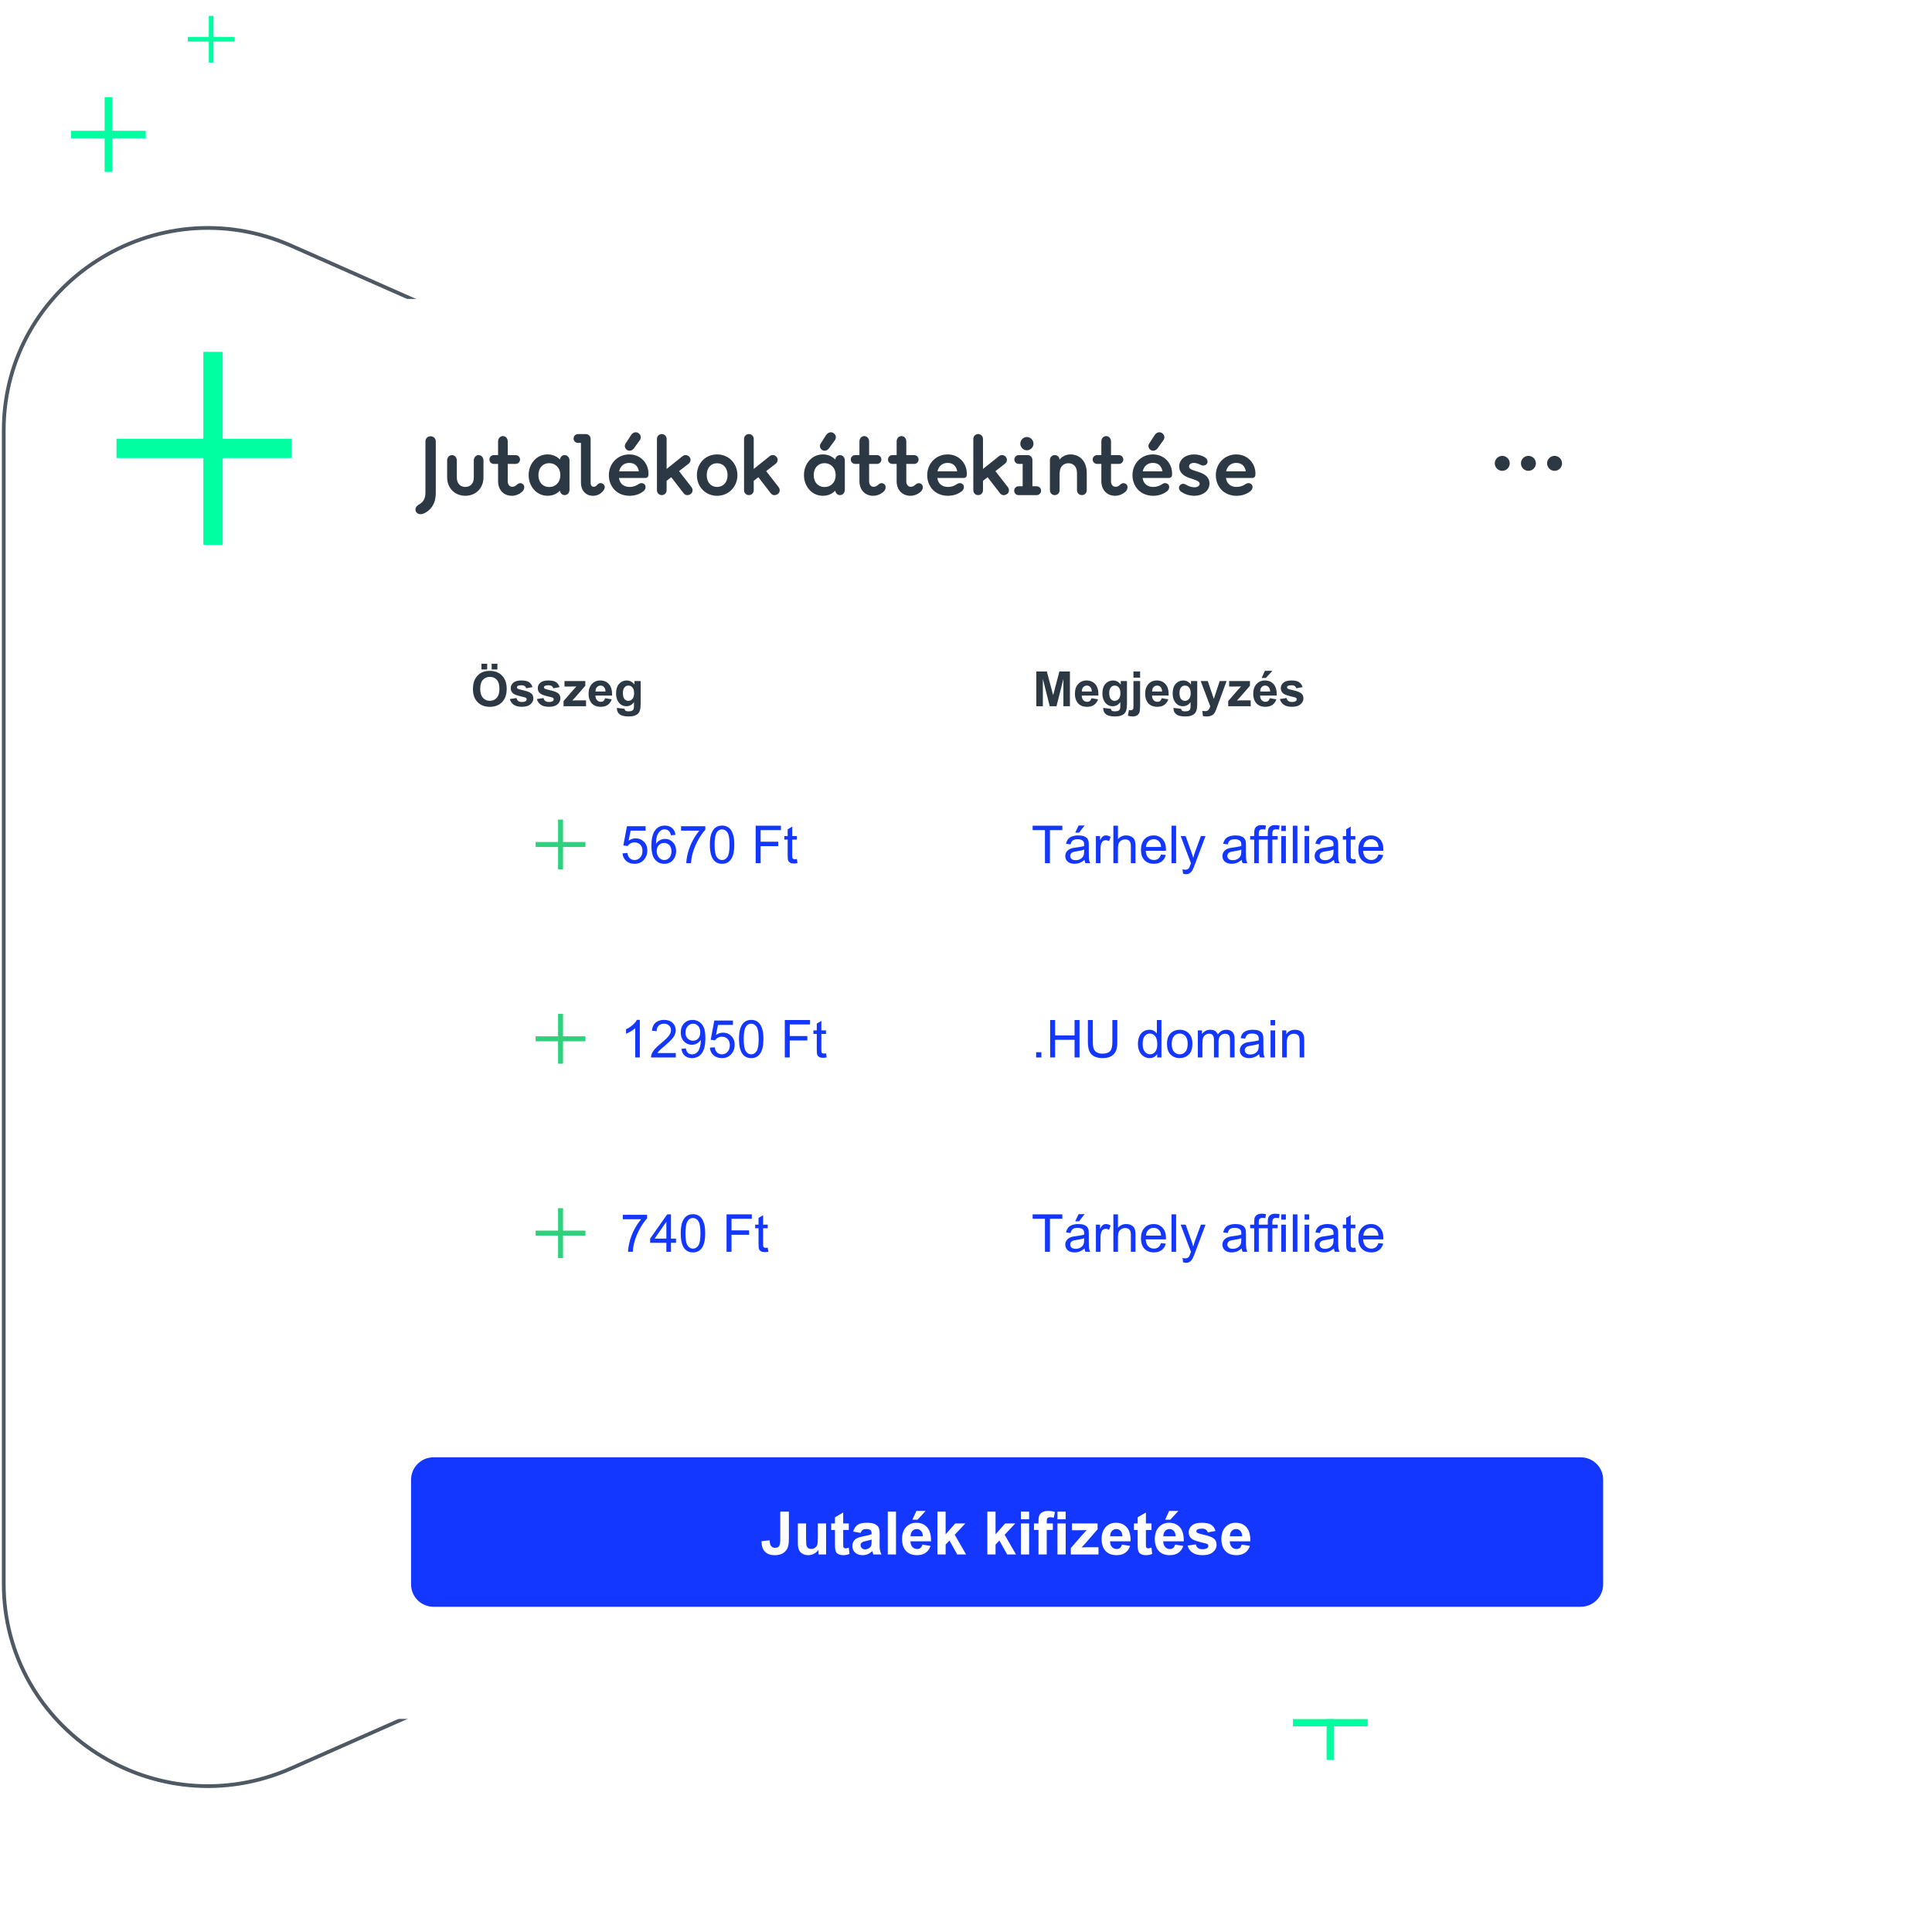 <?xml version="1.0" encoding="utf-8"?>
<svg width="517" height="516" viewBox="0 0 517 516" fill="none" xmlns="http://www.w3.org/2000/svg">
<g filter="url(#filter0_f)">
<path fill-rule="evenodd" clip-rule="evenodd" d="M357 462H366V460H357V451H355V460H346V462H355V471H357V462Z" fill="#00FFA0"/>
</g>
<path fill-rule="evenodd" clip-rule="evenodd" d="M1 115.227C1 75.995 41.778 49.779 77.93 65.76L368.944 194.442C398.805 208.205 418 236.713 418 269.5C418 302.286 398.806 331.879 368.944 344.555L77.93 473.237C41.778 489.225 1 463.006 1 423.771L1 115.227Z" stroke="#4E5964"/>
<g filter="url(#filter1_f)">
<path fill-rule="evenodd" clip-rule="evenodd" d="M59.584 117.417H82.834V122.583H59.584V145.833H54.417V122.583H31.167V117.417H54.417V94.166H59.584V117.417Z" fill="#00FFA0"/>
</g>
<g filter="url(#filter2_f)">
<path fill-rule="evenodd" clip-rule="evenodd" d="M30 37H39V35H30V26H28V35H19V37H28V46H30V37Z" fill="#00FFA0"/>
</g>
<g filter="url(#filter3_f)">
<path fill-rule="evenodd" clip-rule="evenodd" d="M57.125 11.125H62.75V9.875H57.125V4.25H55.875V9.875H50.25V11.125H55.875V16.75H57.125V11.125Z" fill="#00FFA0"/>
</g>
<g filter="url(#filter4_d)">
<rect x="78" y="46" width="383" height="380" rx="6" fill="white"/>
<path d="M111.373 103.023C111.733 103.608 112.588 103.81 113.533 103.36C114.95 102.685 116.615 101.2 116.615 97.847V84.123C116.615 83.335 116.008 82.75 115.22 82.75C114.433 82.75 113.848 83.335 113.848 84.123V97.735C113.848 99.85 112.97 100.503 112.003 101.088C111.125 101.628 110.99 102.438 111.373 103.023ZM124.516 98.68C127.351 98.68 129.376 96.61 129.376 93.775V89.23C129.376 88.42 128.814 87.79 128.071 87.79C127.351 87.79 126.789 88.42 126.789 89.23V93.775C126.789 95.463 125.799 96.317 124.516 96.317C123.256 96.317 122.244 95.463 122.244 93.775V89.23C122.244 88.42 121.681 87.79 120.961 87.79C120.219 87.79 119.656 88.42 119.656 89.23V93.775C119.656 96.61 121.704 98.68 124.516 98.68ZM130.967 88.983C130.967 89.635 131.485 90.153 132.16 90.153H133.285V94.787C133.285 97.082 134.77 98.68 136.975 98.68C138.032 98.68 139.067 98.23 139.81 97.51C140.462 96.835 140.372 95.98 140.012 95.642C139.607 95.237 138.955 95.17 138.46 95.597C138.01 95.98 137.717 96.272 137.087 96.272C136.412 96.272 135.872 95.755 135.872 94.787V90.153H137.965C138.64 90.153 139.157 89.635 139.157 88.983C139.157 88.308 138.64 87.79 137.965 87.79H135.872V84.145C135.872 83.312 135.31 82.705 134.567 82.705C133.847 82.705 133.285 83.335 133.285 84.145V87.79H132.16C131.485 87.79 130.967 88.308 130.967 88.983ZM146.504 87.61C143.624 87.61 141.464 90.062 141.464 93.145C141.464 96.205 143.624 98.68 146.504 98.68C147.899 98.68 149.024 98.162 149.834 97.308C149.924 98.005 150.442 98.5 151.094 98.5C151.859 98.5 152.399 97.87 152.399 97.037V89.23C152.399 88.42 151.837 87.79 151.094 87.79C150.442 87.79 149.924 88.285 149.834 88.983C149.024 88.127 147.899 87.61 146.504 87.61ZM144.074 93.145C144.074 91.21 145.289 89.95 146.954 89.95C148.642 89.95 149.947 91.21 149.947 93.145C149.947 95.103 148.664 96.34 146.954 96.34C145.289 96.34 144.074 95.103 144.074 93.145ZM154.676 84.528H155.464V95.192C155.464 97.195 156.701 98.68 158.681 98.68C159.941 98.68 160.706 98.118 161.246 97.555C161.944 96.835 161.989 96.093 161.516 95.62C161.089 95.215 160.436 95.125 159.919 95.642C159.649 95.912 159.424 96.272 158.884 96.272C158.434 96.272 158.051 95.98 158.051 95.192V83.47C158.051 82.84 157.624 82.323 157.039 82.188C156.949 82.165 156.859 82.165 156.769 82.165H154.676C154.001 82.165 153.484 82.683 153.484 83.358C153.484 84.01 154.001 84.528 154.676 84.528ZM173.507 93.235C173.777 90.31 171.662 87.61 168.399 87.61C165.227 87.61 162.932 90.108 162.932 93.145C162.932 96.183 165.047 98.68 168.467 98.68C169.929 98.68 171.234 98.23 172.202 97.442C172.809 96.948 172.944 96.093 172.472 95.62C171.999 95.17 171.369 95.215 170.852 95.575C170.267 96.002 169.367 96.317 168.534 96.317C166.869 96.317 165.857 95.418 165.632 93.91H172.719C173.124 93.91 173.462 93.64 173.507 93.235ZM165.677 92.132C165.992 90.76 166.959 89.882 168.377 89.882C169.839 89.882 170.694 90.692 170.964 92.132H165.677ZM167.387 84.73C166.982 85.36 167.274 86.125 167.859 86.463C168.467 86.8 169.164 86.597 169.637 85.99L171.189 83.83C171.707 83.132 171.459 82.255 170.762 81.85C170.087 81.468 169.277 81.76 168.827 82.502L167.387 84.73ZM182.906 97.96C183.356 98.59 184.144 98.68 184.796 98.23C185.404 97.802 185.516 97.015 185.044 96.362L181.714 92.088L184.279 90.085C184.864 89.635 184.954 88.847 184.504 88.285C184.031 87.7 183.221 87.632 182.681 88.06L178.384 91.502V83.47C178.384 82.728 177.821 82.165 177.101 82.165C176.359 82.165 175.796 82.728 175.796 83.47V97.195C175.796 97.938 176.359 98.5 177.101 98.5C177.821 98.5 178.384 97.938 178.384 97.195V94.675L179.621 93.707L182.906 97.96ZM191.886 98.68C195.081 98.68 197.331 96.183 197.331 93.145C197.331 90.108 195.081 87.61 191.886 87.61C188.691 87.61 186.486 90.108 186.486 93.145C186.486 96.183 188.691 98.68 191.886 98.68ZM189.119 93.145C189.119 91.278 190.176 89.972 191.886 89.972C193.574 89.972 194.699 91.278 194.699 93.145C194.699 95.035 193.574 96.317 191.886 96.317C190.199 96.317 189.119 95.035 189.119 93.145ZM206.219 97.96C206.669 98.59 207.457 98.68 208.109 98.23C208.717 97.802 208.829 97.015 208.357 96.362L205.027 92.088L207.592 90.085C208.177 89.635 208.267 88.847 207.817 88.285C207.344 87.7 206.534 87.632 205.994 88.06L201.697 91.502V83.47C201.697 82.728 201.134 82.165 200.414 82.165C199.672 82.165 199.109 82.728 199.109 83.47V97.195C199.109 97.938 199.672 98.5 200.414 98.5C201.134 98.5 201.697 97.938 201.697 97.195V94.675L202.934 93.707L206.219 97.96ZM220.179 87.61C217.299 87.61 215.139 90.062 215.139 93.145C215.139 96.205 217.299 98.68 220.179 98.68C221.574 98.68 222.699 98.162 223.509 97.308C223.599 98.005 224.116 98.5 224.769 98.5C225.534 98.5 226.074 97.87 226.074 97.037V89.23C226.074 88.42 225.511 87.79 224.769 87.79C224.116 87.79 223.599 88.285 223.509 88.983C222.699 88.127 221.574 87.61 220.179 87.61ZM217.749 93.145C217.749 91.21 218.964 89.95 220.629 89.95C222.316 89.95 223.621 91.21 223.621 93.145C223.621 95.103 222.339 96.34 220.629 96.34C218.964 96.34 217.749 95.103 217.749 93.145ZM219.594 84.73C219.189 85.36 219.481 86.125 220.066 86.463C220.674 86.8 221.371 86.597 221.821 85.99L223.396 83.83C223.914 83.132 223.666 82.255 222.969 81.85C222.294 81.468 221.484 81.76 221.011 82.502L219.594 84.73ZM227.669 88.983C227.669 89.635 228.186 90.153 228.861 90.153H229.986V94.787C229.986 97.082 231.471 98.68 233.676 98.68C234.734 98.68 235.769 98.23 236.511 97.51C237.164 96.835 237.074 95.98 236.714 95.642C236.309 95.237 235.656 95.17 235.161 95.597C234.711 95.98 234.419 96.272 233.789 96.272C233.114 96.272 232.574 95.755 232.574 94.787V90.153H234.666C235.341 90.153 235.859 89.635 235.859 88.983C235.859 88.308 235.341 87.79 234.666 87.79H232.574V84.145C232.574 83.312 232.011 82.705 231.269 82.705C230.549 82.705 229.986 83.335 229.986 84.145V87.79H228.861C228.186 87.79 227.669 88.308 227.669 88.983ZM237.622 88.983C237.622 89.635 238.14 90.153 238.815 90.153H239.94V94.787C239.94 97.082 241.425 98.68 243.63 98.68C244.687 98.68 245.722 98.23 246.465 97.51C247.117 96.835 247.027 95.98 246.667 95.642C246.262 95.237 245.61 95.17 245.115 95.597C244.665 95.98 244.372 96.272 243.742 96.272C243.067 96.272 242.527 95.755 242.527 94.787V90.153H244.62C245.295 90.153 245.812 89.635 245.812 88.983C245.812 88.308 245.295 87.79 244.62 87.79H242.527V84.145C242.527 83.312 241.965 82.705 241.222 82.705C240.502 82.705 239.94 83.335 239.94 84.145V87.79H238.815C238.14 87.79 237.622 88.308 237.622 88.983ZM258.695 93.235C258.965 90.31 256.85 87.61 253.587 87.61C250.415 87.61 248.12 90.108 248.12 93.145C248.12 96.183 250.235 98.68 253.655 98.68C255.117 98.68 256.422 98.23 257.39 97.442C257.997 96.948 258.132 96.093 257.66 95.62C257.187 95.17 256.557 95.215 256.04 95.575C255.455 96.002 254.555 96.317 253.722 96.317C252.057 96.317 251.045 95.418 250.82 93.91H257.907C258.312 93.91 258.65 93.64 258.695 93.235ZM250.865 92.132C251.18 90.76 252.147 89.882 253.565 89.882C255.027 89.882 255.882 90.692 256.152 92.132H250.865ZM267.567 97.96C268.017 98.59 268.804 98.68 269.457 98.23C270.064 97.802 270.177 97.015 269.704 96.362L266.374 92.088L268.939 90.085C269.524 89.635 269.614 88.847 269.164 88.285C268.692 87.7 267.882 87.632 267.342 88.06L263.044 91.502V83.47C263.044 82.728 262.482 82.165 261.762 82.165C261.019 82.165 260.457 82.728 260.457 83.47V97.195C260.457 97.938 261.019 98.5 261.762 98.5C262.482 98.5 263.044 97.938 263.044 97.195V94.675L264.282 93.707L267.567 97.96ZM272.628 90.153H273.663V96.138H272.561C271.908 96.138 271.391 96.655 271.391 97.308C271.391 97.983 271.908 98.5 272.561 98.5H277.398C278.073 98.5 278.591 97.983 278.591 97.308C278.591 96.655 278.073 96.138 277.398 96.138H276.273V89.095C276.273 88.353 275.711 87.79 274.968 87.79C274.946 87.79 274.946 87.79 274.923 87.79H274.878H272.628C271.976 87.79 271.436 88.308 271.436 88.983C271.436 89.635 271.976 90.153 272.628 90.153ZM273.033 84.73C273.033 85.675 273.798 86.507 274.811 86.507C275.756 86.507 276.566 85.675 276.566 84.73C276.566 83.785 275.756 82.953 274.811 82.953C273.798 82.953 273.033 83.785 273.033 84.73ZM282.262 98.5C282.982 98.5 283.545 97.938 283.545 97.195V92.605H283.567C283.567 90.782 284.692 89.972 285.907 89.972C287.145 89.972 288.202 90.782 288.202 92.605V97.195C288.202 97.938 288.787 98.5 289.507 98.5C290.25 98.5 290.812 97.938 290.812 97.195V92.605C290.812 89.095 288.63 87.61 286.47 87.61C285.345 87.61 284.287 88.06 283.545 89.005C283.5 88.308 282.96 87.79 282.262 87.79C281.52 87.79 280.957 88.353 280.957 89.095V97.195C280.957 97.938 281.52 98.5 282.262 98.5ZM292.4 88.983C292.4 89.635 292.918 90.153 293.593 90.153H294.718V94.787C294.718 97.082 296.203 98.68 298.408 98.68C299.465 98.68 300.5 98.23 301.243 97.51C301.895 96.835 301.805 95.98 301.445 95.642C301.04 95.237 300.388 95.17 299.893 95.597C299.443 95.98 299.15 96.272 298.52 96.272C297.845 96.272 297.305 95.755 297.305 94.787V90.153H299.398C300.073 90.153 300.59 89.635 300.59 88.983C300.59 88.308 300.073 87.79 299.398 87.79H297.305V84.145C297.305 83.312 296.743 82.705 296 82.705C295.28 82.705 294.718 83.335 294.718 84.145V87.79H293.593C292.918 87.79 292.4 88.308 292.4 88.983ZM313.626 93.235C313.896 90.31 311.781 87.61 308.519 87.61C305.346 87.61 303.051 90.108 303.051 93.145C303.051 96.183 305.166 98.68 308.586 98.68C310.049 98.68 311.354 98.23 312.321 97.442C312.929 96.948 313.064 96.093 312.591 95.62C312.119 95.17 311.489 95.215 310.971 95.575C310.386 96.002 309.486 96.317 308.654 96.317C306.989 96.317 305.976 95.418 305.751 93.91H312.839C313.244 93.91 313.581 93.64 313.626 93.235ZM305.796 92.132C306.111 90.76 307.079 89.882 308.496 89.882C309.959 89.882 310.814 90.692 311.084 92.132H305.796ZM307.506 84.73C307.101 85.36 307.394 86.125 307.979 86.463C308.586 86.8 309.284 86.597 309.756 85.99L311.309 83.83C311.826 83.132 311.579 82.255 310.881 81.85C310.206 81.468 309.396 81.76 308.946 82.502L307.506 84.73ZM319.628 98.68C321.721 98.68 323.656 97.442 323.656 95.44C323.656 91.728 318.188 92.493 318.188 90.85C318.188 90.265 318.706 89.882 319.471 89.882C320.123 89.882 320.731 90.13 321.271 90.4C321.811 90.692 322.418 90.67 322.891 90.198C323.318 89.77 323.206 88.915 322.508 88.442C321.721 87.925 320.731 87.61 319.471 87.61C317.288 87.61 315.556 88.938 315.556 90.782C315.556 94.517 321.023 93.843 321.023 95.463C321.023 96.025 320.483 96.407 319.606 96.407C318.773 96.407 317.918 96.047 317.333 95.688C316.816 95.373 316.163 95.373 315.736 95.89C315.286 96.407 315.488 97.172 316.051 97.578C316.748 98.095 318.008 98.68 319.628 98.68ZM335.929 93.235C336.199 90.31 334.084 87.61 330.821 87.61C327.649 87.61 325.354 90.108 325.354 93.145C325.354 96.183 327.469 98.68 330.889 98.68C332.351 98.68 333.656 98.23 334.624 97.442C335.231 96.948 335.366 96.093 334.894 95.62C334.421 95.17 333.791 95.215 333.274 95.575C332.689 96.002 331.789 96.317 330.956 96.317C329.291 96.317 328.279 95.418 328.054 93.91H335.141C335.546 93.91 335.884 93.64 335.929 93.235ZM328.099 92.132C328.414 90.76 329.381 89.882 330.799 89.882C332.261 89.882 333.116 90.692 333.386 92.132H328.099Z" fill="#2C3843"/>
<path fill-rule="evenodd" clip-rule="evenodd" d="M402 88C403.105 88 404 88.895 404 90C404 91.105 403.105 92 402 92C400.895 92 400 91.105 400 90C400 88.895 400.895 88 402 88ZM409 88C410.105 88 411 88.895 411 90C411 91.105 410.105 92 409 92C407.895 92 407 91.105 407 90C407 88.895 407.895 88 409 88ZM416 88C417.105 88 418 88.895 418 90C418 91.105 417.105 92 416 92C414.895 92 414 91.105 414 90C414 88.895 414.895 88 416 88Z" fill="#2C3843"/>
<path d="M126.565 150.404C126.565 149.456 126.707 148.661 126.99 148.018C127.202 147.544 127.49 147.118 127.854 146.742C128.222 146.365 128.624 146.086 129.06 145.904C129.639 145.658 130.308 145.536 131.065 145.536C132.437 145.536 133.533 145.961 134.354 146.812C135.179 147.662 135.591 148.845 135.591 150.36C135.591 151.862 135.183 153.039 134.366 153.889C133.549 154.736 132.458 155.159 131.091 155.159C129.707 155.159 128.607 154.738 127.79 153.896C126.973 153.049 126.565 151.885 126.565 150.404ZM128.501 150.341C128.501 151.395 128.744 152.194 129.231 152.74C129.718 153.282 130.335 153.553 131.084 153.553C131.833 153.553 132.447 153.284 132.925 152.747C133.408 152.205 133.649 151.395 133.649 150.315C133.649 149.249 133.414 148.453 132.944 147.929C132.479 147.404 131.859 147.142 131.084 147.142C130.31 147.142 129.686 147.408 129.212 147.941C128.738 148.47 128.501 149.27 128.501 150.341ZM128.837 145.161V143.631H130.367V145.161H128.837ZM131.567 145.161V143.631H133.103V145.161H131.567ZM136.423 153.077L138.213 152.804C138.289 153.151 138.444 153.415 138.676 153.597C138.909 153.775 139.235 153.864 139.654 153.864C140.115 153.864 140.462 153.779 140.695 153.61C140.851 153.491 140.93 153.333 140.93 153.134C140.93 152.998 140.887 152.886 140.803 152.797C140.714 152.713 140.515 152.634 140.206 152.562C138.767 152.245 137.855 151.955 137.47 151.693C136.937 151.329 136.67 150.823 136.67 150.176C136.67 149.592 136.901 149.101 137.362 148.703C137.824 148.305 138.539 148.106 139.508 148.106C140.43 148.106 141.116 148.257 141.564 148.557C142.013 148.858 142.322 149.302 142.491 149.89L140.809 150.201C140.737 149.939 140.6 149.738 140.396 149.598C140.198 149.458 139.912 149.389 139.54 149.389C139.07 149.389 138.733 149.454 138.53 149.585C138.395 149.679 138.327 149.799 138.327 149.947C138.327 150.074 138.386 150.182 138.505 150.271C138.666 150.389 139.22 150.557 140.168 150.772C141.12 150.988 141.785 151.253 142.161 151.566C142.534 151.883 142.72 152.326 142.72 152.893C142.72 153.51 142.462 154.042 141.945 154.486C141.429 154.93 140.665 155.152 139.654 155.152C138.736 155.152 138.008 154.966 137.47 154.594C136.937 154.221 136.588 153.716 136.423 153.077ZM143.659 153.077L145.449 152.804C145.525 153.151 145.68 153.415 145.913 153.597C146.145 153.775 146.471 153.864 146.89 153.864C147.351 153.864 147.698 153.779 147.931 153.61C148.088 153.491 148.166 153.333 148.166 153.134C148.166 152.998 148.124 152.886 148.039 152.797C147.95 152.713 147.751 152.634 147.442 152.562C146.004 152.245 145.092 151.955 144.707 151.693C144.173 151.329 143.907 150.823 143.907 150.176C143.907 149.592 144.137 149.101 144.599 148.703C145.06 148.305 145.775 148.106 146.744 148.106C147.667 148.106 148.352 148.257 148.801 148.557C149.249 148.858 149.558 149.302 149.728 149.89L148.045 150.201C147.973 149.939 147.836 149.738 147.633 149.598C147.434 149.458 147.148 149.389 146.776 149.389C146.306 149.389 145.97 149.454 145.767 149.585C145.631 149.679 145.563 149.799 145.563 149.947C145.563 150.074 145.623 150.182 145.741 150.271C145.902 150.389 146.456 150.557 147.404 150.772C148.356 150.988 149.021 151.253 149.397 151.566C149.77 151.883 149.956 152.326 149.956 152.893C149.956 153.51 149.698 154.042 149.182 154.486C148.665 154.93 147.902 155.152 146.89 155.152C145.972 155.152 145.244 154.966 144.707 154.594C144.173 154.221 143.824 153.716 143.659 153.077ZM150.807 155V153.61L153.333 150.709C153.748 150.235 154.055 149.899 154.253 149.7C154.046 149.712 153.773 149.721 153.435 149.725L151.054 149.738V148.259H156.627V149.522L154.05 152.493L153.143 153.477C153.638 153.447 153.944 153.432 154.063 153.432H156.824V155H150.807ZM161.928 152.854L163.705 153.153C163.477 153.805 163.115 154.302 162.62 154.645C162.129 154.983 161.513 155.152 160.772 155.152C159.6 155.152 158.733 154.769 158.17 154.003C157.726 153.39 157.503 152.615 157.503 151.68C157.503 150.563 157.795 149.689 158.379 149.059C158.963 148.424 159.702 148.106 160.595 148.106C161.598 148.106 162.389 148.439 162.969 149.103C163.549 149.763 163.826 150.777 163.8 152.144H159.332C159.344 152.673 159.488 153.085 159.763 153.381C160.038 153.673 160.381 153.819 160.792 153.819C161.071 153.819 161.306 153.743 161.496 153.591C161.687 153.438 161.83 153.193 161.928 152.854ZM162.029 151.052C162.017 150.535 161.883 150.144 161.629 149.877C161.375 149.607 161.067 149.471 160.703 149.471C160.313 149.471 159.992 149.613 159.738 149.896C159.484 150.18 159.359 150.565 159.363 151.052H162.029ZM165.095 155.444L167.133 155.692C167.167 155.929 167.245 156.092 167.368 156.181C167.537 156.308 167.804 156.371 168.167 156.371C168.633 156.371 168.982 156.301 169.215 156.162C169.371 156.069 169.49 155.918 169.57 155.711C169.625 155.563 169.653 155.29 169.653 154.892V153.908C169.12 154.636 168.447 155 167.634 155C166.729 155 166.011 154.617 165.482 153.851C165.068 153.246 164.86 152.493 164.86 151.591C164.86 150.461 165.131 149.598 165.673 149.001C166.219 148.405 166.896 148.106 167.704 148.106C168.538 148.106 169.225 148.472 169.767 149.205V148.259H171.437V154.308C171.437 155.104 171.371 155.698 171.24 156.092C171.109 156.485 170.924 156.794 170.688 157.019C170.451 157.243 170.133 157.418 169.735 157.545C169.342 157.672 168.842 157.736 168.237 157.736C167.095 157.736 166.284 157.539 165.806 157.146C165.328 156.756 165.089 156.261 165.089 155.66C165.089 155.601 165.091 155.529 165.095 155.444ZM166.688 151.49C166.688 152.205 166.826 152.73 167.101 153.064C167.38 153.394 167.723 153.559 168.129 153.559C168.565 153.559 168.933 153.39 169.234 153.051C169.534 152.708 169.685 152.203 169.685 151.534C169.685 150.836 169.541 150.318 169.253 149.979C168.965 149.64 168.601 149.471 168.161 149.471C167.734 149.471 167.38 149.638 167.101 149.973C166.826 150.303 166.688 150.808 166.688 151.49Z" fill="#2C3843"/>
<path d="M277.321 155V145.694H280.133L281.821 152.042L283.491 145.694H286.309V155H284.563V147.675L282.716 155H280.907L279.066 147.675V155H277.321ZM292.066 152.854L293.844 153.153C293.615 153.805 293.253 154.302 292.758 154.645C292.267 154.983 291.652 155.152 290.911 155.152C289.739 155.152 288.871 154.769 288.309 154.003C287.864 153.39 287.642 152.615 287.642 151.68C287.642 150.563 287.934 149.689 288.518 149.059C289.102 148.424 289.84 148.106 290.733 148.106C291.736 148.106 292.528 148.439 293.107 149.103C293.687 149.763 293.964 150.777 293.939 152.144H289.47C289.483 152.673 289.627 153.085 289.902 153.381C290.177 153.673 290.52 153.819 290.93 153.819C291.209 153.819 291.444 153.743 291.635 153.591C291.825 153.438 291.969 153.193 292.066 152.854ZM292.168 151.052C292.155 150.535 292.022 150.144 291.768 149.877C291.514 149.607 291.205 149.471 290.841 149.471C290.452 149.471 290.13 149.613 289.876 149.896C289.623 150.18 289.498 150.565 289.502 151.052H292.168ZM295.234 155.444L297.271 155.692C297.305 155.929 297.384 156.092 297.506 156.181C297.676 156.308 297.942 156.371 298.306 156.371C298.772 156.371 299.121 156.301 299.354 156.162C299.51 156.069 299.629 155.918 299.709 155.711C299.764 155.563 299.792 155.29 299.792 154.892V153.908C299.258 154.636 298.585 155 297.773 155C296.867 155 296.15 154.617 295.621 153.851C295.206 153.246 294.999 152.493 294.999 151.591C294.999 150.461 295.27 149.598 295.812 149.001C296.357 148.405 297.035 148.106 297.843 148.106C298.676 148.106 299.364 148.472 299.906 149.205V148.259H301.575V154.308C301.575 155.104 301.51 155.698 301.378 156.092C301.247 156.485 301.063 156.794 300.826 157.019C300.589 157.243 300.272 157.418 299.874 157.545C299.48 157.672 298.981 157.736 298.376 157.736C297.233 157.736 296.423 157.539 295.945 157.146C295.467 156.756 295.228 156.261 295.228 155.66C295.228 155.601 295.23 155.529 295.234 155.444ZM296.827 151.49C296.827 152.205 296.965 152.73 297.24 153.064C297.519 153.394 297.862 153.559 298.268 153.559C298.704 153.559 299.072 153.39 299.373 153.051C299.673 152.708 299.823 152.203 299.823 151.534C299.823 150.836 299.679 150.318 299.392 149.979C299.104 149.64 298.74 149.471 298.3 149.471C297.872 149.471 297.519 149.638 297.24 149.973C296.965 150.303 296.827 150.808 296.827 151.49ZM303.308 147.345V145.694H305.092V147.345H303.308ZM305.092 148.259V154.791C305.092 155.65 305.035 156.255 304.92 156.606C304.81 156.961 304.595 157.239 304.273 157.438C303.956 157.636 303.549 157.736 303.054 157.736C302.876 157.736 302.684 157.719 302.477 157.685C302.273 157.655 302.053 157.609 301.816 157.545L302.127 156.022C302.212 156.039 302.292 156.052 302.369 156.06C302.441 156.073 302.508 156.079 302.572 156.079C302.754 156.079 302.902 156.039 303.016 155.958C303.135 155.882 303.213 155.789 303.251 155.679C303.289 155.569 303.308 155.239 303.308 154.689V148.259H305.092ZM310.868 152.854L312.646 153.153C312.417 153.805 312.055 154.302 311.56 154.645C311.069 154.983 310.453 155.152 309.713 155.152C308.541 155.152 307.673 154.769 307.11 154.003C306.666 153.39 306.444 152.615 306.444 151.68C306.444 150.563 306.736 149.689 307.32 149.059C307.904 148.424 308.642 148.106 309.535 148.106C310.538 148.106 311.329 148.439 311.909 149.103C312.489 149.763 312.766 150.777 312.741 152.144H308.272C308.285 152.673 308.429 153.085 308.704 153.381C308.979 153.673 309.321 153.819 309.732 153.819C310.011 153.819 310.246 153.743 310.437 153.591C310.627 153.438 310.771 153.193 310.868 152.854ZM310.97 151.052C310.957 150.535 310.824 150.144 310.57 149.877C310.316 149.607 310.007 149.471 309.643 149.471C309.254 149.471 308.932 149.613 308.678 149.896C308.424 150.18 308.299 150.565 308.304 151.052H310.97ZM314.036 155.444L316.073 155.692C316.107 155.929 316.185 156.092 316.308 156.181C316.477 156.308 316.744 156.371 317.108 156.371C317.573 156.371 317.923 156.301 318.155 156.162C318.312 156.069 318.43 155.918 318.511 155.711C318.566 155.563 318.593 155.29 318.593 154.892V153.908C318.06 154.636 317.387 155 316.575 155C315.669 155 314.952 154.617 314.423 153.851C314.008 153.246 313.801 152.493 313.801 151.591C313.801 150.461 314.072 149.598 314.613 149.001C315.159 148.405 315.836 148.106 316.645 148.106C317.478 148.106 318.166 148.472 318.708 149.205V148.259H320.377V154.308C320.377 155.104 320.311 155.698 320.18 156.092C320.049 156.485 319.865 156.794 319.628 157.019C319.391 157.243 319.074 157.418 318.676 157.545C318.282 157.672 317.783 157.736 317.178 157.736C316.035 157.736 315.225 157.539 314.747 157.146C314.268 156.756 314.029 156.261 314.029 155.66C314.029 155.601 314.031 155.529 314.036 155.444ZM315.629 151.49C315.629 152.205 315.766 152.73 316.042 153.064C316.321 153.394 316.664 153.559 317.07 153.559C317.506 153.559 317.874 153.39 318.174 153.051C318.475 152.708 318.625 152.203 318.625 151.534C318.625 150.836 318.481 150.318 318.193 149.979C317.906 149.64 317.542 149.471 317.102 149.471C316.674 149.471 316.321 149.638 316.042 149.973C315.766 150.303 315.629 150.808 315.629 151.49ZM321.304 148.259H323.202L324.814 153.045L326.388 148.259H328.235L325.855 154.746L325.43 155.92C325.273 156.314 325.123 156.614 324.979 156.822C324.839 157.029 324.676 157.196 324.49 157.323C324.308 157.454 324.082 157.556 323.811 157.628C323.544 157.7 323.242 157.736 322.903 157.736C322.561 157.736 322.224 157.7 321.894 157.628L321.735 156.231C322.015 156.286 322.266 156.314 322.491 156.314C322.905 156.314 323.212 156.191 323.411 155.946C323.61 155.705 323.762 155.396 323.868 155.019L321.304 148.259ZM328.667 155V153.61L331.193 150.709C331.608 150.235 331.915 149.899 332.114 149.7C331.906 149.712 331.633 149.721 331.295 149.725L328.915 149.738V148.259H334.488V149.522L331.911 152.493L331.003 153.477C331.498 153.447 331.805 153.432 331.923 153.432H334.685V155H328.667ZM339.788 152.854L341.565 153.153C341.337 153.805 340.975 154.302 340.48 154.645C339.989 154.983 339.373 155.152 338.633 155.152C337.461 155.152 336.593 154.769 336.03 154.003C335.586 153.39 335.364 152.615 335.364 151.68C335.364 150.563 335.656 149.689 336.24 149.059C336.824 148.424 337.562 148.106 338.455 148.106C339.458 148.106 340.249 148.439 340.829 149.103C341.409 149.763 341.686 150.777 341.661 152.144H337.192C337.205 152.673 337.348 153.085 337.624 153.381C337.899 153.673 338.241 153.819 338.652 153.819C338.931 153.819 339.166 153.743 339.356 153.591C339.547 153.438 339.691 153.193 339.788 152.854ZM339.89 151.052C339.877 150.535 339.744 150.144 339.49 149.877C339.236 149.607 338.927 149.471 338.563 149.471C338.174 149.471 337.852 149.613 337.598 149.896C337.344 150.18 337.219 150.565 337.224 151.052H339.89ZM337.611 147.434L338.487 145.536H340.486L338.741 147.434H337.611ZM342.492 153.077L344.282 152.804C344.358 153.151 344.513 153.415 344.746 153.597C344.978 153.775 345.304 153.864 345.723 153.864C346.184 153.864 346.531 153.779 346.764 153.61C346.921 153.491 346.999 153.333 346.999 153.134C346.999 152.998 346.957 152.886 346.872 152.797C346.783 152.713 346.584 152.634 346.275 152.562C344.837 152.245 343.925 151.955 343.54 151.693C343.006 151.329 342.74 150.823 342.74 150.176C342.74 149.592 342.97 149.101 343.432 148.703C343.893 148.305 344.608 148.106 345.577 148.106C346.5 148.106 347.185 148.257 347.634 148.557C348.082 148.858 348.391 149.302 348.561 149.89L346.878 150.201C346.806 149.939 346.669 149.738 346.466 149.598C346.267 149.458 345.981 149.389 345.609 149.389C345.139 149.389 344.803 149.454 344.6 149.585C344.464 149.679 344.396 149.799 344.396 149.947C344.396 150.074 344.456 150.182 344.574 150.271C344.735 150.389 345.289 150.557 346.237 150.772C347.189 150.988 347.854 151.253 348.23 151.566C348.603 151.883 348.789 152.326 348.789 152.893C348.789 153.51 348.531 154.042 348.015 154.486C347.498 154.93 346.735 155.152 345.723 155.152C344.805 155.152 344.077 154.966 343.54 154.594C343.006 154.221 342.657 153.716 342.492 153.077Z" fill="#2C3843"/>
<g filter="url(#filter5_dd)">
<rect width="287" height="52" transform="translate(126 166)" fill="white"/>
<path fill-rule="evenodd" clip-rule="evenodd" d="M150.666 191.333H156.666V192.667H150.666V198.667H149.333V192.667H143.333V191.333H149.333V185.333H150.666V191.333Z" fill="#2FD17D"/>
<path d="M166.581 194.375L167.873 194.266C167.969 194.895 168.19 195.368 168.536 195.688C168.887 196.002 169.309 196.159 169.801 196.159C170.393 196.159 170.895 195.936 171.305 195.489C171.715 195.043 171.92 194.45 171.92 193.712C171.92 193.01 171.722 192.456 171.325 192.051C170.933 191.645 170.418 191.442 169.78 191.442C169.384 191.442 169.026 191.534 168.707 191.716C168.388 191.894 168.137 192.126 167.955 192.413L166.8 192.263L167.771 187.115H172.754V188.291H168.755L168.215 190.984C168.816 190.565 169.448 190.355 170.108 190.355C170.983 190.355 171.722 190.659 172.323 191.265C172.925 191.871 173.226 192.65 173.226 193.603C173.226 194.509 172.961 195.293 172.433 195.954C171.79 196.765 170.913 197.171 169.801 197.171C168.889 197.171 168.144 196.916 167.565 196.405C166.991 195.895 166.663 195.218 166.581 194.375ZM180.759 189.433L179.535 189.528C179.426 189.045 179.271 188.694 179.07 188.476C178.738 188.125 178.327 187.949 177.84 187.949C177.448 187.949 177.104 188.059 176.808 188.277C176.42 188.56 176.115 188.972 175.892 189.515C175.668 190.057 175.552 190.829 175.543 191.832C175.839 191.381 176.201 191.046 176.63 190.827C177.058 190.608 177.507 190.499 177.977 190.499C178.797 190.499 179.494 190.802 180.068 191.408C180.647 192.01 180.937 192.789 180.937 193.746C180.937 194.375 180.8 194.961 180.526 195.503C180.257 196.041 179.886 196.453 179.412 196.74C178.938 197.027 178.4 197.171 177.799 197.171C176.773 197.171 175.937 196.795 175.29 196.043C174.643 195.286 174.319 194.042 174.319 192.311C174.319 190.374 174.677 188.965 175.393 188.086C176.017 187.32 176.858 186.938 177.915 186.938C178.703 186.938 179.348 187.159 179.85 187.601C180.355 188.043 180.659 188.653 180.759 189.433ZM175.734 193.753C175.734 194.177 175.823 194.582 176.001 194.97C176.183 195.357 176.436 195.653 176.76 195.858C177.083 196.059 177.423 196.159 177.778 196.159C178.298 196.159 178.744 195.95 179.118 195.53C179.492 195.111 179.679 194.541 179.679 193.821C179.679 193.129 179.494 192.584 179.125 192.188C178.756 191.786 178.291 191.586 177.73 191.586C177.174 191.586 176.703 191.786 176.315 192.188C175.928 192.584 175.734 193.106 175.734 193.753ZM182.249 188.291V187.108H188.736V188.065C188.098 188.744 187.465 189.647 186.836 190.772C186.212 191.898 185.729 193.056 185.387 194.245C185.141 195.084 184.983 196.002 184.915 197H183.65C183.664 196.212 183.819 195.259 184.115 194.143C184.411 193.026 184.835 191.951 185.387 190.916C185.943 189.877 186.533 189.002 187.157 188.291H182.249ZM189.96 192.058C189.96 190.873 190.081 189.92 190.322 189.2C190.568 188.476 190.931 187.917 191.409 187.525C191.892 187.133 192.498 186.938 193.228 186.938C193.765 186.938 194.237 187.047 194.643 187.266C195.048 187.48 195.383 187.792 195.647 188.202C195.912 188.608 196.119 189.104 196.27 189.692C196.42 190.276 196.495 191.064 196.495 192.058C196.495 193.233 196.374 194.184 196.133 194.908C195.891 195.628 195.529 196.187 195.046 196.583C194.567 196.975 193.961 197.171 193.228 197.171C192.261 197.171 191.503 196.825 190.951 196.132C190.29 195.298 189.96 193.94 189.96 192.058ZM191.225 192.058C191.225 193.703 191.416 194.799 191.799 195.346C192.186 195.888 192.662 196.159 193.228 196.159C193.793 196.159 194.267 195.886 194.649 195.339C195.037 194.792 195.23 193.698 195.23 192.058C195.23 190.408 195.037 189.312 194.649 188.77C194.267 188.227 193.788 187.956 193.214 187.956C192.649 187.956 192.198 188.195 191.86 188.674C191.437 189.285 191.225 190.412 191.225 192.058ZM202.217 197V186.979H208.978V188.161H203.543V191.265H208.246V192.447H203.543V197H202.217ZM213.236 195.899L213.414 196.986C213.068 197.059 212.758 197.096 212.484 197.096C212.038 197.096 211.691 197.025 211.445 196.884C211.199 196.743 211.026 196.558 210.926 196.33C210.826 196.098 210.775 195.612 210.775 194.874V190.697H209.873V189.74H210.775V187.942L211.999 187.204V189.74H213.236V190.697H211.999V194.942C211.999 195.293 212.02 195.519 212.061 195.619C212.106 195.719 212.177 195.799 212.272 195.858C212.373 195.918 212.514 195.947 212.696 195.947C212.833 195.947 213.013 195.931 213.236 195.899Z" fill="#1437FF"/>
<path d="M279.63 197V188.161H276.328V186.979H284.271V188.161H280.956V197H279.63ZM290.219 196.104C289.763 196.492 289.323 196.765 288.899 196.925C288.48 197.084 288.029 197.164 287.546 197.164C286.748 197.164 286.135 196.97 285.707 196.583C285.279 196.191 285.064 195.692 285.064 195.086C285.064 194.73 285.144 194.407 285.304 194.115C285.468 193.819 285.68 193.582 285.939 193.404C286.204 193.227 286.5 193.092 286.828 193.001C287.07 192.937 287.434 192.876 287.922 192.816C288.915 192.698 289.647 192.557 290.116 192.393C290.121 192.224 290.123 192.117 290.123 192.071C290.123 191.57 290.007 191.217 289.774 191.012C289.46 190.734 288.993 190.595 288.373 190.595C287.794 190.595 287.366 190.697 287.088 190.902C286.814 191.103 286.612 191.461 286.479 191.976L285.276 191.812C285.386 191.297 285.566 190.882 285.816 190.567C286.067 190.248 286.429 190.005 286.903 189.836C287.377 189.663 287.926 189.576 288.551 189.576C289.171 189.576 289.674 189.649 290.062 189.795C290.449 189.941 290.734 190.125 290.916 190.349C291.098 190.567 291.226 190.845 291.299 191.183C291.34 191.392 291.36 191.771 291.36 192.317V193.958C291.36 195.102 291.385 195.826 291.436 196.132C291.49 196.433 291.595 196.722 291.75 197H290.465C290.337 196.745 290.255 196.446 290.219 196.104ZM290.116 193.356C289.67 193.539 289 193.694 288.106 193.821C287.601 193.894 287.243 193.976 287.033 194.067C286.824 194.159 286.662 194.293 286.548 194.471C286.434 194.644 286.377 194.838 286.377 195.052C286.377 195.38 286.5 195.653 286.746 195.872C286.997 196.091 287.361 196.2 287.84 196.2C288.314 196.2 288.735 196.098 289.104 195.893C289.474 195.683 289.745 195.398 289.918 195.038C290.05 194.76 290.116 194.35 290.116 193.808V193.356ZM287.724 188.838L288.633 186.924H290.246L288.742 188.838H287.724ZM293.261 197V189.74H294.368V190.841C294.651 190.326 294.91 189.986 295.147 189.822C295.389 189.658 295.653 189.576 295.94 189.576C296.355 189.576 296.777 189.708 297.205 189.973L296.781 191.114C296.48 190.937 296.18 190.848 295.879 190.848C295.61 190.848 295.368 190.93 295.154 191.094C294.94 191.253 294.787 191.477 294.696 191.764C294.56 192.201 294.491 192.68 294.491 193.199V197H293.261ZM297.937 197V186.979H299.167V190.574C299.741 189.909 300.466 189.576 301.341 189.576C301.879 189.576 302.346 189.683 302.742 189.897C303.139 190.107 303.421 190.399 303.59 190.772C303.763 191.146 303.85 191.688 303.85 192.399V197H302.619V192.399C302.619 191.784 302.485 191.338 302.216 191.06C301.951 190.777 301.576 190.636 301.088 190.636C300.723 190.636 300.379 190.731 300.056 190.923C299.737 191.11 299.509 191.365 299.372 191.688C299.235 192.012 299.167 192.459 299.167 193.028V197H297.937ZM310.699 194.662L311.971 194.819C311.77 195.562 311.399 196.139 310.856 196.549C310.314 196.959 309.621 197.164 308.778 197.164C307.716 197.164 306.873 196.838 306.249 196.187C305.629 195.53 305.319 194.612 305.319 193.432C305.319 192.21 305.634 191.262 306.263 190.588C306.892 189.913 307.707 189.576 308.71 189.576C309.681 189.576 310.474 189.907 311.089 190.567C311.704 191.228 312.012 192.158 312.012 193.356C312.012 193.429 312.009 193.539 312.005 193.685H306.591C306.636 194.482 306.862 195.093 307.268 195.517C307.673 195.94 308.179 196.152 308.785 196.152C309.236 196.152 309.621 196.034 309.94 195.797C310.259 195.56 310.512 195.182 310.699 194.662ZM306.659 192.673H310.713C310.658 192.062 310.503 191.604 310.248 191.299C309.856 190.825 309.348 190.588 308.724 190.588C308.159 190.588 307.682 190.777 307.295 191.155C306.912 191.534 306.7 192.039 306.659 192.673ZM313.495 197V186.979H314.726V197H313.495ZM316.585 199.796L316.448 198.641C316.717 198.714 316.952 198.75 317.152 198.75C317.426 198.75 317.645 198.704 317.809 198.613C317.973 198.522 318.107 198.395 318.212 198.23C318.289 198.107 318.415 197.802 318.588 197.314C318.611 197.246 318.647 197.146 318.697 197.014L315.942 189.74H317.269L318.779 193.944C318.975 194.478 319.151 195.038 319.306 195.626C319.447 195.061 319.616 194.509 319.812 193.972L321.363 189.74H322.594L319.832 197.123C319.536 197.921 319.306 198.47 319.142 198.771C318.923 199.176 318.672 199.472 318.39 199.659C318.107 199.851 317.77 199.946 317.378 199.946C317.141 199.946 316.877 199.896 316.585 199.796ZM332.273 196.104C331.818 196.492 331.378 196.765 330.954 196.925C330.535 197.084 330.084 197.164 329.601 197.164C328.803 197.164 328.19 196.97 327.762 196.583C327.333 196.191 327.119 195.692 327.119 195.086C327.119 194.73 327.199 194.407 327.358 194.115C327.522 193.819 327.734 193.582 327.994 193.404C328.258 193.227 328.555 193.092 328.883 193.001C329.124 192.937 329.489 192.876 329.977 192.816C330.97 192.698 331.701 192.557 332.171 192.393C332.175 192.224 332.178 192.117 332.178 192.071C332.178 191.57 332.062 191.217 331.829 191.012C331.515 190.734 331.048 190.595 330.428 190.595C329.849 190.595 329.421 190.697 329.143 190.902C328.869 191.103 328.666 191.461 328.534 191.976L327.331 191.812C327.44 191.297 327.62 190.882 327.871 190.567C328.122 190.248 328.484 190.005 328.958 189.836C329.432 189.663 329.981 189.576 330.605 189.576C331.225 189.576 331.729 189.649 332.116 189.795C332.504 189.941 332.788 190.125 332.971 190.349C333.153 190.567 333.281 190.845 333.354 191.183C333.395 191.392 333.415 191.771 333.415 192.317V193.958C333.415 195.102 333.44 195.826 333.49 196.132C333.545 196.433 333.65 196.722 333.805 197H332.52C332.392 196.745 332.31 196.446 332.273 196.104ZM332.171 193.356C331.724 193.539 331.054 193.694 330.161 193.821C329.655 193.894 329.298 193.976 329.088 194.067C328.878 194.159 328.716 194.293 328.603 194.471C328.489 194.644 328.432 194.838 328.432 195.052C328.432 195.38 328.555 195.653 328.801 195.872C329.051 196.091 329.416 196.2 329.895 196.2C330.368 196.2 330.79 196.098 331.159 195.893C331.528 195.683 331.799 195.398 331.973 195.038C332.105 194.76 332.171 194.35 332.171 193.808V193.356ZM335.623 197V190.697H334.536V189.74H335.623V188.968C335.623 188.48 335.666 188.118 335.753 187.881C335.871 187.562 336.079 187.304 336.375 187.108C336.676 186.908 337.095 186.808 337.633 186.808C337.979 186.808 338.362 186.849 338.781 186.931L338.597 188.004C338.341 187.958 338.1 187.936 337.872 187.936C337.498 187.936 337.234 188.015 337.079 188.175C336.924 188.334 336.847 188.633 336.847 189.07V189.74H338.262V190.697H336.847V197H335.623ZM339.26 197V190.697H338.173V189.74H339.26V188.968C339.26 188.48 339.303 188.118 339.39 187.881C339.508 187.562 339.715 187.304 340.012 187.108C340.312 186.908 340.732 186.808 341.27 186.808C341.616 186.808 341.999 186.849 342.418 186.931L342.233 188.004C341.978 187.958 341.737 187.936 341.509 187.936C341.135 187.936 340.871 188.015 340.716 188.175C340.561 188.334 340.483 188.633 340.483 189.07V189.74H341.898V190.697H340.483V197H339.26ZM342.869 188.394V186.979H344.1V188.394H342.869ZM342.869 197V189.74H344.1V197H342.869ZM345.952 197V186.979H347.183V197H345.952ZM349.104 188.394V186.979H350.334V188.394H349.104ZM349.104 197V189.74H350.334V197H349.104ZM356.951 196.104C356.495 196.492 356.056 196.765 355.632 196.925C355.213 197.084 354.761 197.164 354.278 197.164C353.481 197.164 352.868 196.97 352.439 196.583C352.011 196.191 351.797 195.692 351.797 195.086C351.797 194.73 351.877 194.407 352.036 194.115C352.2 193.819 352.412 193.582 352.672 193.404C352.936 193.227 353.232 193.092 353.561 193.001C353.802 192.937 354.167 192.876 354.654 192.816C355.648 192.698 356.379 192.557 356.849 192.393C356.853 192.224 356.855 192.117 356.855 192.071C356.855 191.57 356.739 191.217 356.507 191.012C356.192 190.734 355.725 190.595 355.105 190.595C354.527 190.595 354.098 190.697 353.82 190.902C353.547 191.103 353.344 191.461 353.212 191.976L352.009 191.812C352.118 191.297 352.298 190.882 352.549 190.567C352.799 190.248 353.162 190.005 353.636 189.836C354.11 189.663 354.659 189.576 355.283 189.576C355.903 189.576 356.407 189.649 356.794 189.795C357.181 189.941 357.466 190.125 357.648 190.349C357.831 190.567 357.958 190.845 358.031 191.183C358.072 191.392 358.093 191.771 358.093 192.317V193.958C358.093 195.102 358.118 195.826 358.168 196.132C358.223 196.433 358.327 196.722 358.482 197H357.197C357.07 196.745 356.988 196.446 356.951 196.104ZM356.849 193.356C356.402 193.539 355.732 193.694 354.839 193.821C354.333 193.894 353.975 193.976 353.766 194.067C353.556 194.159 353.394 194.293 353.28 194.471C353.166 194.644 353.109 194.838 353.109 195.052C353.109 195.38 353.232 195.653 353.479 195.872C353.729 196.091 354.094 196.2 354.572 196.2C355.046 196.2 355.468 196.098 355.837 195.893C356.206 195.683 356.477 195.398 356.65 195.038C356.783 194.76 356.849 194.35 356.849 193.808V193.356ZM362.693 195.899L362.871 196.986C362.525 197.059 362.215 197.096 361.941 197.096C361.495 197.096 361.148 197.025 360.902 196.884C360.656 196.743 360.483 196.558 360.383 196.33C360.283 196.098 360.232 195.612 360.232 194.874V190.697H359.33V189.74H360.232V187.942L361.456 187.204V189.74H362.693V190.697H361.456V194.942C361.456 195.293 361.477 195.519 361.518 195.619C361.563 195.719 361.634 195.799 361.729 195.858C361.83 195.918 361.971 195.947 362.153 195.947C362.29 195.947 362.47 195.931 362.693 195.899ZM368.873 194.662L370.145 194.819C369.944 195.562 369.573 196.139 369.03 196.549C368.488 196.959 367.795 197.164 366.952 197.164C365.89 197.164 365.047 196.838 364.423 196.187C363.803 195.53 363.493 194.612 363.493 193.432C363.493 192.21 363.808 191.262 364.437 190.588C365.065 189.913 365.881 189.576 366.884 189.576C367.854 189.576 368.647 189.907 369.263 190.567C369.878 191.228 370.186 192.158 370.186 193.356C370.186 193.429 370.183 193.539 370.179 193.685H364.765C364.81 194.482 365.036 195.093 365.441 195.517C365.847 195.94 366.353 196.152 366.959 196.152C367.41 196.152 367.795 196.034 368.114 195.797C368.433 195.56 368.686 195.182 368.873 194.662ZM364.833 192.673H368.887C368.832 192.062 368.677 191.604 368.422 191.299C368.03 190.825 367.522 190.588 366.897 190.588C366.332 190.588 365.856 190.777 365.469 191.155C365.086 191.534 364.874 192.039 364.833 192.673Z" fill="#1437FF"/>
</g>
<g filter="url(#filter6_dd)">
<rect width="287" height="52" transform="translate(126 218)" fill="white"/>
<path fill-rule="evenodd" clip-rule="evenodd" d="M150.666 243.333H156.666V244.667H150.666V250.667H149.333V244.667H143.333V243.333H149.333V237.333H150.666V243.333Z" fill="#2FD17D"/>
<path d="M171.216 249H169.985V241.159C169.689 241.442 169.299 241.724 168.816 242.007C168.338 242.289 167.907 242.501 167.524 242.643V241.453C168.213 241.13 168.814 240.738 169.329 240.277C169.844 239.817 170.209 239.37 170.423 238.938H171.216V249ZM180.841 247.817V249H174.217C174.208 248.704 174.256 248.419 174.36 248.146C174.529 247.694 174.798 247.25 175.167 246.812C175.541 246.375 176.078 245.869 176.78 245.295C177.869 244.402 178.605 243.695 178.988 243.176C179.371 242.652 179.562 242.157 179.562 241.692C179.562 241.205 179.387 240.795 179.036 240.462C178.69 240.125 178.236 239.956 177.676 239.956C177.083 239.956 176.609 240.134 176.254 240.489C175.898 240.845 175.718 241.337 175.714 241.966L174.449 241.836C174.536 240.893 174.862 240.175 175.427 239.683C175.992 239.186 176.751 238.938 177.703 238.938C178.665 238.938 179.426 239.204 179.986 239.737C180.547 240.271 180.827 240.931 180.827 241.72C180.827 242.121 180.745 242.515 180.581 242.902C180.417 243.29 180.144 243.698 179.761 244.126C179.382 244.554 178.751 245.142 177.867 245.89C177.129 246.509 176.655 246.931 176.445 247.154C176.236 247.373 176.062 247.594 175.926 247.817H180.841ZM182.352 246.683L183.534 246.573C183.634 247.129 183.826 247.533 184.108 247.783C184.391 248.034 184.753 248.159 185.195 248.159C185.574 248.159 185.904 248.073 186.187 247.899C186.474 247.726 186.708 247.496 186.891 247.209C187.073 246.917 187.226 246.525 187.349 246.033C187.472 245.541 187.533 245.04 187.533 244.529C187.533 244.475 187.531 244.393 187.526 244.283C187.28 244.675 186.943 244.994 186.515 245.24C186.091 245.482 185.631 245.603 185.134 245.603C184.304 245.603 183.603 245.302 183.028 244.7C182.454 244.099 182.167 243.306 182.167 242.321C182.167 241.305 182.465 240.487 183.062 239.867C183.664 239.247 184.416 238.938 185.318 238.938C185.97 238.938 186.565 239.113 187.103 239.464C187.645 239.815 188.055 240.316 188.333 240.968C188.616 241.615 188.757 242.554 188.757 243.784C188.757 245.065 188.618 246.086 188.34 246.847C188.062 247.603 187.647 248.18 187.096 248.576C186.549 248.973 185.906 249.171 185.168 249.171C184.384 249.171 183.744 248.954 183.247 248.521C182.75 248.084 182.452 247.471 182.352 246.683ZM187.39 242.26C187.39 241.553 187.201 240.993 186.822 240.578C186.449 240.163 185.997 239.956 185.469 239.956C184.922 239.956 184.446 240.179 184.04 240.626C183.634 241.073 183.432 241.651 183.432 242.362C183.432 243 183.623 243.52 184.006 243.921C184.393 244.317 184.869 244.516 185.435 244.516C186.004 244.516 186.471 244.317 186.836 243.921C187.205 243.52 187.39 242.966 187.39 242.26ZM189.96 246.375L191.252 246.266C191.348 246.895 191.569 247.368 191.915 247.688C192.266 248.002 192.688 248.159 193.18 248.159C193.772 248.159 194.273 247.936 194.684 247.489C195.094 247.043 195.299 246.45 195.299 245.712C195.299 245.01 195.101 244.456 194.704 244.051C194.312 243.645 193.797 243.442 193.159 243.442C192.763 243.442 192.405 243.534 192.086 243.716C191.767 243.894 191.516 244.126 191.334 244.413L190.179 244.263L191.149 239.115H196.133V240.291H192.134L191.594 242.984C192.195 242.565 192.826 242.355 193.487 242.355C194.362 242.355 195.101 242.659 195.702 243.265C196.304 243.871 196.604 244.65 196.604 245.603C196.604 246.509 196.34 247.293 195.812 247.954C195.169 248.765 194.292 249.171 193.18 249.171C192.268 249.171 191.523 248.916 190.944 248.405C190.37 247.895 190.042 247.218 189.96 246.375ZM197.753 244.058C197.753 242.873 197.874 241.92 198.115 241.2C198.361 240.476 198.724 239.917 199.202 239.525C199.685 239.133 200.291 238.938 201.021 238.938C201.558 238.938 202.03 239.047 202.436 239.266C202.841 239.48 203.176 239.792 203.44 240.202C203.705 240.608 203.912 241.104 204.062 241.692C204.213 242.276 204.288 243.064 204.288 244.058C204.288 245.233 204.167 246.184 203.926 246.908C203.684 247.628 203.322 248.187 202.839 248.583C202.36 248.975 201.754 249.171 201.021 249.171C200.054 249.171 199.296 248.825 198.744 248.132C198.083 247.298 197.753 245.94 197.753 244.058ZM199.018 244.058C199.018 245.703 199.209 246.799 199.592 247.346C199.979 247.888 200.455 248.159 201.021 248.159C201.586 248.159 202.06 247.886 202.442 247.339C202.83 246.792 203.023 245.698 203.023 244.058C203.023 242.408 202.83 241.312 202.442 240.77C202.06 240.227 201.581 239.956 201.007 239.956C200.442 239.956 199.991 240.195 199.653 240.674C199.229 241.285 199.018 242.412 199.018 244.058ZM210.01 249V238.979H216.771V240.161H211.336V243.265H216.039V244.447H211.336V249H210.01ZM221.029 247.899L221.207 248.986C220.861 249.059 220.551 249.096 220.277 249.096C219.831 249.096 219.484 249.025 219.238 248.884C218.992 248.743 218.819 248.558 218.719 248.33C218.618 248.098 218.568 247.612 218.568 246.874V242.697H217.666V241.74H218.568V239.942L219.792 239.204V241.74H221.029V242.697H219.792V246.942C219.792 247.293 219.812 247.519 219.854 247.619C219.899 247.719 219.97 247.799 220.065 247.858C220.166 247.918 220.307 247.947 220.489 247.947C220.626 247.947 220.806 247.931 221.029 247.899Z" fill="#1437FF"/>
<path d="M277.271 249V247.599H278.673V249H277.271ZM281.018 249V238.979H282.344V243.094H287.553V238.979H288.879V249H287.553V244.276H282.344V249H281.018ZM297.67 238.979H298.996V244.769C298.996 245.776 298.882 246.576 298.654 247.168C298.426 247.76 298.014 248.243 297.417 248.617C296.825 248.986 296.045 249.171 295.079 249.171C294.14 249.171 293.372 249.009 292.775 248.686C292.178 248.362 291.752 247.895 291.497 247.284C291.242 246.669 291.114 245.83 291.114 244.769V238.979H292.44V244.762C292.44 245.632 292.52 246.275 292.68 246.689C292.844 247.1 293.122 247.416 293.514 247.64C293.91 247.863 294.393 247.975 294.963 247.975C295.938 247.975 296.633 247.754 297.048 247.312C297.463 246.869 297.67 246.02 297.67 244.762V238.979ZM309.66 249V248.084C309.2 248.804 308.523 249.164 307.63 249.164C307.051 249.164 306.518 249.005 306.03 248.686C305.547 248.367 305.171 247.922 304.902 247.353C304.638 246.778 304.506 246.12 304.506 245.377C304.506 244.652 304.627 243.996 304.868 243.408C305.11 242.816 305.472 242.362 305.955 242.048C306.438 241.733 306.978 241.576 307.575 241.576C308.013 241.576 308.402 241.67 308.744 241.856C309.086 242.039 309.364 242.278 309.578 242.574V238.979H310.802V249H309.66ZM305.771 245.377C305.771 246.307 305.966 247.002 306.358 247.462C306.75 247.922 307.213 248.152 307.746 248.152C308.284 248.152 308.74 247.934 309.113 247.496C309.492 247.054 309.681 246.382 309.681 245.479C309.681 244.486 309.489 243.757 309.106 243.292C308.724 242.827 308.252 242.595 307.691 242.595C307.145 242.595 306.687 242.818 306.317 243.265C305.953 243.711 305.771 244.415 305.771 245.377ZM312.285 245.37C312.285 244.026 312.659 243.03 313.406 242.383C314.031 241.845 314.792 241.576 315.689 241.576C316.688 241.576 317.503 241.904 318.137 242.561C318.77 243.212 319.087 244.115 319.087 245.268C319.087 246.202 318.946 246.938 318.663 247.476C318.385 248.009 317.977 248.424 317.439 248.72C316.906 249.016 316.323 249.164 315.689 249.164C314.673 249.164 313.851 248.838 313.222 248.187C312.597 247.535 312.285 246.596 312.285 245.37ZM313.55 245.37C313.55 246.3 313.753 246.997 314.158 247.462C314.564 247.922 315.074 248.152 315.689 248.152C316.3 248.152 316.808 247.92 317.214 247.455C317.619 246.99 317.822 246.282 317.822 245.329C317.822 244.431 317.617 243.752 317.207 243.292C316.801 242.827 316.296 242.595 315.689 242.595C315.074 242.595 314.564 242.825 314.158 243.285C313.753 243.745 313.55 244.44 313.55 245.37ZM320.536 249V241.74H321.637V242.759C321.865 242.403 322.168 242.118 322.546 241.904C322.924 241.686 323.355 241.576 323.838 241.576C324.376 241.576 324.815 241.688 325.157 241.911C325.504 242.134 325.747 242.447 325.889 242.848C326.463 242 327.21 241.576 328.131 241.576C328.851 241.576 329.405 241.777 329.792 242.178C330.179 242.574 330.373 243.187 330.373 244.017V249H329.149V244.427C329.149 243.935 329.108 243.581 329.026 243.367C328.949 243.148 328.805 242.973 328.596 242.841C328.386 242.709 328.14 242.643 327.857 242.643C327.347 242.643 326.923 242.813 326.586 243.155C326.249 243.493 326.08 244.035 326.08 244.782V249H324.85V244.283C324.85 243.736 324.749 243.326 324.549 243.053C324.348 242.779 324.02 242.643 323.564 242.643C323.218 242.643 322.897 242.734 322.601 242.916C322.309 243.098 322.097 243.365 321.965 243.716C321.833 244.067 321.767 244.573 321.767 245.233V249H320.536ZM336.936 248.104C336.48 248.492 336.04 248.765 335.616 248.925C335.197 249.084 334.746 249.164 334.263 249.164C333.465 249.164 332.852 248.97 332.424 248.583C331.995 248.191 331.781 247.692 331.781 247.086C331.781 246.73 331.861 246.407 332.021 246.115C332.185 245.819 332.396 245.582 332.656 245.404C332.921 245.227 333.217 245.092 333.545 245.001C333.786 244.937 334.151 244.876 334.639 244.816C335.632 244.698 336.364 244.557 336.833 244.393C336.838 244.224 336.84 244.117 336.84 244.071C336.84 243.57 336.724 243.217 336.491 243.012C336.177 242.734 335.71 242.595 335.09 242.595C334.511 242.595 334.083 242.697 333.805 242.902C333.531 243.103 333.328 243.461 333.196 243.976L331.993 243.812C332.103 243.297 332.283 242.882 332.533 242.567C332.784 242.248 333.146 242.005 333.62 241.836C334.094 241.663 334.643 241.576 335.268 241.576C335.887 241.576 336.391 241.649 336.778 241.795C337.166 241.941 337.451 242.125 337.633 242.349C337.815 242.567 337.943 242.845 338.016 243.183C338.057 243.392 338.077 243.771 338.077 244.317V245.958C338.077 247.102 338.102 247.826 338.152 248.132C338.207 248.433 338.312 248.722 338.467 249H337.182C337.054 248.745 336.972 248.446 336.936 248.104ZM336.833 245.356C336.386 245.539 335.716 245.694 334.823 245.821C334.317 245.894 333.96 245.976 333.75 246.067C333.54 246.159 333.379 246.293 333.265 246.471C333.151 246.644 333.094 246.838 333.094 247.052C333.094 247.38 333.217 247.653 333.463 247.872C333.714 248.091 334.078 248.2 334.557 248.2C335.031 248.2 335.452 248.098 335.821 247.893C336.19 247.683 336.462 247.398 336.635 247.038C336.767 246.76 336.833 246.35 336.833 245.808V245.356ZM339.998 240.394V238.979H341.229V240.394H339.998ZM339.998 249V241.74H341.229V249H339.998ZM343.108 249V241.74H344.216V242.772C344.749 241.975 345.519 241.576 346.526 241.576C346.964 241.576 347.365 241.656 347.729 241.815C348.099 241.97 348.374 242.175 348.557 242.431C348.739 242.686 348.867 242.989 348.939 243.34C348.985 243.568 349.008 243.966 349.008 244.536V249H347.777V244.584C347.777 244.083 347.729 243.709 347.634 243.463C347.538 243.212 347.367 243.014 347.121 242.868C346.88 242.718 346.595 242.643 346.267 242.643C345.743 242.643 345.289 242.809 344.906 243.142C344.528 243.474 344.339 244.105 344.339 245.035V249H343.108Z" fill="#1437FF"/>
</g>
<g filter="url(#filter7_dd)">
<rect width="287" height="52" transform="translate(126 270)" fill="white"/>
<path fill-rule="evenodd" clip-rule="evenodd" d="M150.666 295.333H156.666V296.667H150.666V302.667H149.333V296.667H143.333V295.333H149.333V289.333H150.666V295.333Z" fill="#2FD17D"/>
<path d="M166.663 292.291V291.108H173.15V292.065C172.512 292.744 171.879 293.647 171.25 294.772C170.626 295.898 170.143 297.056 169.801 298.245C169.555 299.084 169.397 300.002 169.329 301H168.064C168.078 300.212 168.233 299.259 168.529 298.143C168.826 297.026 169.249 295.951 169.801 294.916C170.357 293.877 170.947 293.002 171.571 292.291H166.663ZM178.318 301V298.601H173.971V297.473L178.544 290.979H179.549V297.473H180.902V298.601H179.549V301H178.318ZM178.318 297.473V292.954L175.181 297.473H178.318ZM182.167 296.058C182.167 294.873 182.288 293.92 182.529 293.2C182.775 292.476 183.138 291.917 183.616 291.525C184.099 291.133 184.705 290.938 185.435 290.938C185.972 290.938 186.444 291.047 186.85 291.266C187.255 291.48 187.59 291.792 187.854 292.202C188.119 292.608 188.326 293.104 188.477 293.692C188.627 294.276 188.702 295.064 188.702 296.058C188.702 297.233 188.581 298.184 188.34 298.908C188.098 299.628 187.736 300.187 187.253 300.583C186.774 300.975 186.168 301.171 185.435 301.171C184.468 301.171 183.71 300.825 183.158 300.132C182.497 299.298 182.167 297.94 182.167 296.058ZM183.432 296.058C183.432 297.703 183.623 298.799 184.006 299.346C184.393 299.888 184.869 300.159 185.435 300.159C186 300.159 186.474 299.886 186.856 299.339C187.244 298.792 187.438 297.698 187.438 296.058C187.438 294.408 187.244 293.312 186.856 292.77C186.474 292.227 185.995 291.956 185.421 291.956C184.856 291.956 184.405 292.195 184.067 292.674C183.644 293.285 183.432 294.412 183.432 296.058ZM194.424 301V290.979H201.185V292.161H195.75V295.265H200.453V296.447H195.75V301H194.424ZM205.443 299.899L205.621 300.986C205.275 301.059 204.965 301.096 204.691 301.096C204.245 301.096 203.898 301.025 203.652 300.884C203.406 300.743 203.233 300.558 203.133 300.33C203.033 300.098 202.982 299.612 202.982 298.874V294.697H202.08V293.74H202.982V291.942L204.206 291.204V293.74H205.443V294.697H204.206V298.942C204.206 299.293 204.227 299.519 204.268 299.619C204.313 299.719 204.384 299.799 204.479 299.858C204.58 299.918 204.721 299.947 204.903 299.947C205.04 299.947 205.22 299.931 205.443 299.899Z" fill="#1437FF"/>
<path d="M279.63 301V292.161H276.328V290.979H284.271V292.161H280.956V301H279.63ZM290.219 300.104C289.763 300.492 289.323 300.765 288.899 300.925C288.48 301.084 288.029 301.164 287.546 301.164C286.748 301.164 286.135 300.97 285.707 300.583C285.279 300.191 285.064 299.692 285.064 299.086C285.064 298.73 285.144 298.407 285.304 298.115C285.468 297.819 285.68 297.582 285.939 297.404C286.204 297.227 286.5 297.092 286.828 297.001C287.07 296.937 287.434 296.876 287.922 296.816C288.915 296.698 289.647 296.557 290.116 296.393C290.121 296.224 290.123 296.117 290.123 296.071C290.123 295.57 290.007 295.217 289.774 295.012C289.46 294.734 288.993 294.595 288.373 294.595C287.794 294.595 287.366 294.697 287.088 294.902C286.814 295.103 286.612 295.461 286.479 295.976L285.276 295.812C285.386 295.297 285.566 294.882 285.816 294.567C286.067 294.248 286.429 294.005 286.903 293.836C287.377 293.663 287.926 293.576 288.551 293.576C289.171 293.576 289.674 293.649 290.062 293.795C290.449 293.941 290.734 294.125 290.916 294.349C291.098 294.567 291.226 294.845 291.299 295.183C291.34 295.392 291.36 295.771 291.36 296.317V297.958C291.36 299.102 291.385 299.826 291.436 300.132C291.49 300.433 291.595 300.722 291.75 301H290.465C290.337 300.745 290.255 300.446 290.219 300.104ZM290.116 297.356C289.67 297.539 289 297.694 288.106 297.821C287.601 297.894 287.243 297.976 287.033 298.067C286.824 298.159 286.662 298.293 286.548 298.471C286.434 298.644 286.377 298.838 286.377 299.052C286.377 299.38 286.5 299.653 286.746 299.872C286.997 300.091 287.361 300.2 287.84 300.2C288.314 300.2 288.735 300.098 289.104 299.893C289.474 299.683 289.745 299.398 289.918 299.038C290.05 298.76 290.116 298.35 290.116 297.808V297.356ZM287.724 292.838L288.633 290.924H290.246L288.742 292.838H287.724ZM293.261 301V293.74H294.368V294.841C294.651 294.326 294.91 293.986 295.147 293.822C295.389 293.658 295.653 293.576 295.94 293.576C296.355 293.576 296.777 293.708 297.205 293.973L296.781 295.114C296.48 294.937 296.18 294.848 295.879 294.848C295.61 294.848 295.368 294.93 295.154 295.094C294.94 295.253 294.787 295.477 294.696 295.764C294.56 296.201 294.491 296.68 294.491 297.199V301H293.261ZM297.937 301V290.979H299.167V294.574C299.741 293.909 300.466 293.576 301.341 293.576C301.879 293.576 302.346 293.683 302.742 293.897C303.139 294.107 303.421 294.399 303.59 294.772C303.763 295.146 303.85 295.688 303.85 296.399V301H302.619V296.399C302.619 295.784 302.485 295.338 302.216 295.06C301.951 294.777 301.576 294.636 301.088 294.636C300.723 294.636 300.379 294.731 300.056 294.923C299.737 295.11 299.509 295.365 299.372 295.688C299.235 296.012 299.167 296.459 299.167 297.028V301H297.937ZM310.699 298.662L311.971 298.819C311.77 299.562 311.399 300.139 310.856 300.549C310.314 300.959 309.621 301.164 308.778 301.164C307.716 301.164 306.873 300.838 306.249 300.187C305.629 299.53 305.319 298.612 305.319 297.432C305.319 296.21 305.634 295.262 306.263 294.588C306.892 293.913 307.707 293.576 308.71 293.576C309.681 293.576 310.474 293.907 311.089 294.567C311.704 295.228 312.012 296.158 312.012 297.356C312.012 297.429 312.009 297.539 312.005 297.685H306.591C306.636 298.482 306.862 299.093 307.268 299.517C307.673 299.94 308.179 300.152 308.785 300.152C309.236 300.152 309.621 300.034 309.94 299.797C310.259 299.56 310.512 299.182 310.699 298.662ZM306.659 296.673H310.713C310.658 296.062 310.503 295.604 310.248 295.299C309.856 294.825 309.348 294.588 308.724 294.588C308.159 294.588 307.682 294.777 307.295 295.155C306.912 295.534 306.7 296.039 306.659 296.673ZM313.495 301V290.979H314.726V301H313.495ZM316.585 303.796L316.448 302.641C316.717 302.714 316.952 302.75 317.152 302.75C317.426 302.75 317.645 302.704 317.809 302.613C317.973 302.522 318.107 302.395 318.212 302.23C318.289 302.107 318.415 301.802 318.588 301.314C318.611 301.246 318.647 301.146 318.697 301.014L315.942 293.74H317.269L318.779 297.944C318.975 298.478 319.151 299.038 319.306 299.626C319.447 299.061 319.616 298.509 319.812 297.972L321.363 293.74H322.594L319.832 301.123C319.536 301.921 319.306 302.47 319.142 302.771C318.923 303.176 318.672 303.472 318.39 303.659C318.107 303.851 317.77 303.946 317.378 303.946C317.141 303.946 316.877 303.896 316.585 303.796ZM332.273 300.104C331.818 300.492 331.378 300.765 330.954 300.925C330.535 301.084 330.084 301.164 329.601 301.164C328.803 301.164 328.19 300.97 327.762 300.583C327.333 300.191 327.119 299.692 327.119 299.086C327.119 298.73 327.199 298.407 327.358 298.115C327.522 297.819 327.734 297.582 327.994 297.404C328.258 297.227 328.555 297.092 328.883 297.001C329.124 296.937 329.489 296.876 329.977 296.816C330.97 296.698 331.701 296.557 332.171 296.393C332.175 296.224 332.178 296.117 332.178 296.071C332.178 295.57 332.062 295.217 331.829 295.012C331.515 294.734 331.048 294.595 330.428 294.595C329.849 294.595 329.421 294.697 329.143 294.902C328.869 295.103 328.666 295.461 328.534 295.976L327.331 295.812C327.44 295.297 327.62 294.882 327.871 294.567C328.122 294.248 328.484 294.005 328.958 293.836C329.432 293.663 329.981 293.576 330.605 293.576C331.225 293.576 331.729 293.649 332.116 293.795C332.504 293.941 332.788 294.125 332.971 294.349C333.153 294.567 333.281 294.845 333.354 295.183C333.395 295.392 333.415 295.771 333.415 296.317V297.958C333.415 299.102 333.44 299.826 333.49 300.132C333.545 300.433 333.65 300.722 333.805 301H332.52C332.392 300.745 332.31 300.446 332.273 300.104ZM332.171 297.356C331.724 297.539 331.054 297.694 330.161 297.821C329.655 297.894 329.298 297.976 329.088 298.067C328.878 298.159 328.716 298.293 328.603 298.471C328.489 298.644 328.432 298.838 328.432 299.052C328.432 299.38 328.555 299.653 328.801 299.872C329.051 300.091 329.416 300.2 329.895 300.2C330.368 300.2 330.79 300.098 331.159 299.893C331.528 299.683 331.799 299.398 331.973 299.038C332.105 298.76 332.171 298.35 332.171 297.808V297.356ZM335.623 301V294.697H334.536V293.74H335.623V292.968C335.623 292.48 335.666 292.118 335.753 291.881C335.871 291.562 336.079 291.304 336.375 291.108C336.676 290.908 337.095 290.808 337.633 290.808C337.979 290.808 338.362 290.849 338.781 290.931L338.597 292.004C338.341 291.958 338.1 291.936 337.872 291.936C337.498 291.936 337.234 292.015 337.079 292.175C336.924 292.334 336.847 292.633 336.847 293.07V293.74H338.262V294.697H336.847V301H335.623ZM339.26 301V294.697H338.173V293.74H339.26V292.968C339.26 292.48 339.303 292.118 339.39 291.881C339.508 291.562 339.715 291.304 340.012 291.108C340.312 290.908 340.732 290.808 341.27 290.808C341.616 290.808 341.999 290.849 342.418 290.931L342.233 292.004C341.978 291.958 341.737 291.936 341.509 291.936C341.135 291.936 340.871 292.015 340.716 292.175C340.561 292.334 340.483 292.633 340.483 293.07V293.74H341.898V294.697H340.483V301H339.26ZM342.869 292.394V290.979H344.1V292.394H342.869ZM342.869 301V293.74H344.1V301H342.869ZM345.952 301V290.979H347.183V301H345.952ZM349.104 292.394V290.979H350.334V292.394H349.104ZM349.104 301V293.74H350.334V301H349.104ZM356.951 300.104C356.495 300.492 356.056 300.765 355.632 300.925C355.213 301.084 354.761 301.164 354.278 301.164C353.481 301.164 352.868 300.97 352.439 300.583C352.011 300.191 351.797 299.692 351.797 299.086C351.797 298.73 351.877 298.407 352.036 298.115C352.2 297.819 352.412 297.582 352.672 297.404C352.936 297.227 353.232 297.092 353.561 297.001C353.802 296.937 354.167 296.876 354.654 296.816C355.648 296.698 356.379 296.557 356.849 296.393C356.853 296.224 356.855 296.117 356.855 296.071C356.855 295.57 356.739 295.217 356.507 295.012C356.192 294.734 355.725 294.595 355.105 294.595C354.527 294.595 354.098 294.697 353.82 294.902C353.547 295.103 353.344 295.461 353.212 295.976L352.009 295.812C352.118 295.297 352.298 294.882 352.549 294.567C352.799 294.248 353.162 294.005 353.636 293.836C354.11 293.663 354.659 293.576 355.283 293.576C355.903 293.576 356.407 293.649 356.794 293.795C357.181 293.941 357.466 294.125 357.648 294.349C357.831 294.567 357.958 294.845 358.031 295.183C358.072 295.392 358.093 295.771 358.093 296.317V297.958C358.093 299.102 358.118 299.826 358.168 300.132C358.223 300.433 358.327 300.722 358.482 301H357.197C357.07 300.745 356.988 300.446 356.951 300.104ZM356.849 297.356C356.402 297.539 355.732 297.694 354.839 297.821C354.333 297.894 353.975 297.976 353.766 298.067C353.556 298.159 353.394 298.293 353.28 298.471C353.166 298.644 353.109 298.838 353.109 299.052C353.109 299.38 353.232 299.653 353.479 299.872C353.729 300.091 354.094 300.2 354.572 300.2C355.046 300.2 355.468 300.098 355.837 299.893C356.206 299.683 356.477 299.398 356.65 299.038C356.783 298.76 356.849 298.35 356.849 297.808V297.356ZM362.693 299.899L362.871 300.986C362.525 301.059 362.215 301.096 361.941 301.096C361.495 301.096 361.148 301.025 360.902 300.884C360.656 300.743 360.483 300.558 360.383 300.33C360.283 300.098 360.232 299.612 360.232 298.874V294.697H359.33V293.74H360.232V291.942L361.456 291.204V293.74H362.693V294.697H361.456V298.942C361.456 299.293 361.477 299.519 361.518 299.619C361.563 299.719 361.634 299.799 361.729 299.858C361.83 299.918 361.971 299.947 362.153 299.947C362.29 299.947 362.47 299.931 362.693 299.899ZM368.873 298.662L370.145 298.819C369.944 299.562 369.573 300.139 369.03 300.549C368.488 300.959 367.795 301.164 366.952 301.164C365.89 301.164 365.047 300.838 364.423 300.187C363.803 299.53 363.493 298.612 363.493 297.432C363.493 296.21 363.808 295.262 364.437 294.588C365.065 293.913 365.881 293.576 366.884 293.576C367.854 293.576 368.647 293.907 369.263 294.567C369.878 295.228 370.186 296.158 370.186 297.356C370.186 297.429 370.183 297.539 370.179 297.685H364.765C364.81 298.482 365.036 299.093 365.441 299.517C365.847 299.94 366.353 300.152 366.959 300.152C367.41 300.152 367.795 300.034 368.114 299.797C368.433 299.56 368.686 299.182 368.873 298.662ZM364.833 296.673H368.887C368.832 296.062 368.677 295.604 368.422 295.299C368.03 294.825 367.522 294.588 366.897 294.588C366.332 294.588 365.856 294.777 365.469 295.155C365.086 295.534 364.874 296.039 364.833 296.673Z" fill="#1437FF"/>
</g>
<g filter="url(#filter8_d)">
<path d="M110 360C110 356.686 112.686 354 116 354H423C426.314 354 429 356.686 429 360V388C429 391.314 426.314 394 423 394H116C112.686 394 110 391.314 110 388V360Z" fill="#1437FF"/>
<path d="M208.797 368.547H211.102V375.797C211.102 376.745 211.018 377.474 210.852 377.984C210.628 378.651 210.221 379.188 209.633 379.594C209.044 379.995 208.268 380.195 207.305 380.195C206.174 380.195 205.305 379.88 204.695 379.25C204.086 378.615 203.779 377.685 203.773 376.461L205.953 376.211C205.979 376.867 206.076 377.331 206.242 377.602C206.492 378.013 206.872 378.219 207.383 378.219C207.898 378.219 208.263 378.073 208.477 377.781C208.69 377.484 208.797 376.872 208.797 375.945V368.547ZM219.016 380V378.758C218.714 379.201 218.315 379.549 217.82 379.805C217.331 380.06 216.812 380.188 216.266 380.188C215.708 380.188 215.208 380.065 214.766 379.82C214.323 379.576 214.003 379.232 213.805 378.789C213.607 378.346 213.508 377.734 213.508 376.953V371.703H215.703V375.516C215.703 376.682 215.742 377.398 215.82 377.664C215.904 377.924 216.052 378.133 216.266 378.289C216.479 378.44 216.75 378.516 217.078 378.516C217.453 378.516 217.789 378.414 218.086 378.211C218.383 378.003 218.586 377.747 218.695 377.445C218.805 377.138 218.859 376.391 218.859 375.203V371.703H221.055V380H219.016ZM227.141 371.703V373.453H225.641V376.797C225.641 377.474 225.654 377.87 225.68 377.984C225.711 378.094 225.776 378.185 225.875 378.258C225.979 378.331 226.104 378.367 226.25 378.367C226.453 378.367 226.747 378.297 227.133 378.156L227.32 379.859C226.81 380.078 226.232 380.188 225.586 380.188C225.19 380.188 224.833 380.122 224.516 379.992C224.198 379.857 223.964 379.685 223.812 379.477C223.667 379.263 223.565 378.977 223.508 378.617C223.461 378.362 223.438 377.846 223.438 377.07V373.453H222.43V371.703H223.438V370.055L225.641 368.773V371.703H227.141ZM230.305 374.234L228.312 373.875C228.536 373.073 228.922 372.479 229.469 372.094C230.016 371.708 230.828 371.516 231.906 371.516C232.885 371.516 233.615 371.633 234.094 371.867C234.573 372.096 234.909 372.391 235.102 372.75C235.299 373.104 235.398 373.758 235.398 374.711L235.375 377.273C235.375 378.003 235.409 378.542 235.477 378.891C235.549 379.234 235.682 379.604 235.875 380H233.703C233.646 379.854 233.576 379.638 233.492 379.352C233.456 379.221 233.43 379.135 233.414 379.094C233.039 379.458 232.638 379.732 232.211 379.914C231.784 380.096 231.328 380.188 230.844 380.188C229.99 380.188 229.315 379.956 228.82 379.492C228.331 379.029 228.086 378.443 228.086 377.734C228.086 377.266 228.198 376.849 228.422 376.484C228.646 376.115 228.958 375.833 229.359 375.641C229.766 375.443 230.349 375.271 231.109 375.125C232.135 374.932 232.846 374.753 233.242 374.586V374.367C233.242 373.945 233.138 373.646 232.93 373.469C232.721 373.286 232.328 373.195 231.75 373.195C231.359 373.195 231.055 373.273 230.836 373.43C230.617 373.581 230.44 373.849 230.305 374.234ZM233.242 376.016C232.961 376.109 232.516 376.221 231.906 376.352C231.297 376.482 230.898 376.609 230.711 376.734C230.424 376.938 230.281 377.195 230.281 377.508C230.281 377.815 230.396 378.081 230.625 378.305C230.854 378.529 231.146 378.641 231.5 378.641C231.896 378.641 232.273 378.51 232.633 378.25C232.898 378.052 233.073 377.81 233.156 377.523C233.214 377.336 233.242 376.979 233.242 376.453V376.016ZM237.57 380V368.547H239.766V380H237.57ZM246.828 377.359L249.016 377.727C248.734 378.529 248.289 379.141 247.68 379.562C247.076 379.979 246.318 380.188 245.406 380.188C243.964 380.188 242.896 379.716 242.203 378.773C241.656 378.018 241.383 377.065 241.383 375.914C241.383 374.539 241.742 373.464 242.461 372.688C243.18 371.906 244.089 371.516 245.188 371.516C246.422 371.516 247.396 371.924 248.109 372.742C248.823 373.555 249.164 374.802 249.133 376.484H243.633C243.648 377.135 243.826 377.643 244.164 378.008C244.503 378.367 244.924 378.547 245.43 378.547C245.773 378.547 246.062 378.453 246.297 378.266C246.531 378.078 246.708 377.776 246.828 377.359ZM246.953 375.141C246.938 374.505 246.773 374.023 246.461 373.695C246.148 373.362 245.768 373.195 245.32 373.195C244.841 373.195 244.445 373.37 244.133 373.719C243.82 374.068 243.667 374.542 243.672 375.141H246.953ZM244.148 370.688L245.227 368.352H247.688L245.539 370.688H244.148ZM250.852 380V368.547H253.047V374.625L255.617 371.703H258.32L255.484 374.734L258.523 380H256.156L254.07 376.273L253.047 377.344V380H250.852ZM264.211 380V368.547H266.406V374.625L268.977 371.703H271.68L268.844 374.734L271.883 380H269.516L267.43 376.273L266.406 377.344V380H264.211ZM273.195 370.578V368.547H275.391V370.578H273.195ZM273.195 380V371.703H275.391V380H273.195ZM276.688 371.703H277.906V371.078C277.906 370.38 277.979 369.859 278.125 369.516C278.276 369.172 278.549 368.893 278.945 368.68C279.346 368.461 279.852 368.352 280.461 368.352C281.086 368.352 281.698 368.445 282.297 368.633L282 370.164C281.651 370.081 281.315 370.039 280.992 370.039C280.674 370.039 280.445 370.115 280.305 370.266C280.169 370.411 280.102 370.695 280.102 371.117V371.703H281.742V373.43H280.102V380H277.906V373.43H276.688V371.703ZM282.977 370.578V368.547H285.172V370.578H282.977ZM282.977 380V371.703H285.172V380H282.977ZM286.547 380V378.289L289.656 374.719C290.167 374.135 290.544 373.721 290.789 373.477C290.534 373.492 290.198 373.503 289.781 373.508L286.852 373.523V371.703H293.711V373.258L290.539 376.914L289.422 378.125C290.031 378.089 290.409 378.07 290.555 378.07H293.953V380H286.547ZM300.234 377.359L302.422 377.727C302.141 378.529 301.695 379.141 301.086 379.562C300.482 379.979 299.724 380.188 298.812 380.188C297.37 380.188 296.302 379.716 295.609 378.773C295.062 378.018 294.789 377.065 294.789 375.914C294.789 374.539 295.148 373.464 295.867 372.688C296.586 371.906 297.495 371.516 298.594 371.516C299.828 371.516 300.802 371.924 301.516 372.742C302.229 373.555 302.57 374.802 302.539 376.484H297.039C297.055 377.135 297.232 377.643 297.57 378.008C297.909 378.367 298.331 378.547 298.836 378.547C299.18 378.547 299.469 378.453 299.703 378.266C299.938 378.078 300.115 377.776 300.234 377.359ZM300.359 375.141C300.344 374.505 300.18 374.023 299.867 373.695C299.555 373.362 299.174 373.195 298.727 373.195C298.247 373.195 297.852 373.37 297.539 373.719C297.227 374.068 297.073 374.542 297.078 375.141H300.359ZM308.141 371.703V373.453H306.641V376.797C306.641 377.474 306.654 377.87 306.68 377.984C306.711 378.094 306.776 378.185 306.875 378.258C306.979 378.331 307.104 378.367 307.25 378.367C307.453 378.367 307.747 378.297 308.133 378.156L308.32 379.859C307.81 380.078 307.232 380.188 306.586 380.188C306.19 380.188 305.833 380.122 305.516 379.992C305.198 379.857 304.964 379.685 304.812 379.477C304.667 379.263 304.565 378.977 304.508 378.617C304.461 378.362 304.438 377.846 304.438 377.07V373.453H303.43V371.703H304.438V370.055L306.641 368.773V371.703H308.141ZM314.469 377.359L316.656 377.727C316.375 378.529 315.93 379.141 315.32 379.562C314.716 379.979 313.958 380.188 313.047 380.188C311.604 380.188 310.536 379.716 309.844 378.773C309.297 378.018 309.023 377.065 309.023 375.914C309.023 374.539 309.383 373.464 310.102 372.688C310.82 371.906 311.729 371.516 312.828 371.516C314.062 371.516 315.036 371.924 315.75 372.742C316.464 373.555 316.805 374.802 316.773 376.484H311.273C311.289 377.135 311.466 377.643 311.805 378.008C312.143 378.367 312.565 378.547 313.07 378.547C313.414 378.547 313.703 378.453 313.938 378.266C314.172 378.078 314.349 377.776 314.469 377.359ZM314.594 375.141C314.578 374.505 314.414 374.023 314.102 373.695C313.789 373.362 313.409 373.195 312.961 373.195C312.482 373.195 312.086 373.37 311.773 373.719C311.461 374.068 311.307 374.542 311.312 375.141H314.594ZM311.789 370.688L312.867 368.352H315.328L313.18 370.688H311.789ZM317.797 377.633L320 377.297C320.094 377.724 320.284 378.049 320.57 378.273C320.857 378.492 321.258 378.602 321.773 378.602C322.341 378.602 322.768 378.497 323.055 378.289C323.247 378.143 323.344 377.948 323.344 377.703C323.344 377.536 323.292 377.398 323.188 377.289C323.078 377.185 322.833 377.089 322.453 377C320.682 376.609 319.56 376.253 319.086 375.93C318.43 375.482 318.102 374.859 318.102 374.062C318.102 373.344 318.385 372.74 318.953 372.25C319.521 371.76 320.401 371.516 321.594 371.516C322.729 371.516 323.573 371.701 324.125 372.07C324.677 372.44 325.057 372.987 325.266 373.711L323.195 374.094C323.107 373.771 322.938 373.523 322.688 373.352C322.443 373.18 322.091 373.094 321.633 373.094C321.055 373.094 320.641 373.174 320.391 373.336C320.224 373.451 320.141 373.599 320.141 373.781C320.141 373.938 320.214 374.07 320.359 374.18C320.557 374.326 321.24 374.531 322.406 374.797C323.578 375.062 324.396 375.388 324.859 375.773C325.318 376.164 325.547 376.708 325.547 377.406C325.547 378.167 325.229 378.82 324.594 379.367C323.958 379.914 323.018 380.188 321.773 380.188C320.643 380.188 319.747 379.958 319.086 379.5C318.43 379.042 318 378.419 317.797 377.633ZM332.281 377.359L334.469 377.727C334.188 378.529 333.742 379.141 333.133 379.562C332.529 379.979 331.771 380.188 330.859 380.188C329.417 380.188 328.349 379.716 327.656 378.773C327.109 378.018 326.836 377.065 326.836 375.914C326.836 374.539 327.195 373.464 327.914 372.688C328.633 371.906 329.542 371.516 330.641 371.516C331.875 371.516 332.849 371.924 333.562 372.742C334.276 373.555 334.617 374.802 334.586 376.484H329.086C329.102 377.135 329.279 377.643 329.617 378.008C329.956 378.367 330.378 378.547 330.883 378.547C331.227 378.547 331.516 378.453 331.75 378.266C331.984 378.078 332.161 377.776 332.281 377.359ZM332.406 375.141C332.391 374.505 332.227 374.023 331.914 373.695C331.602 373.362 331.221 373.195 330.773 373.195C330.294 373.195 329.898 373.37 329.586 373.719C329.273 374.068 329.12 374.542 329.125 375.141H332.406Z" fill="white"/>
</g>
</g>
<defs>
<filter id="filter0_f" x="340" y="445" width="32" height="32" filterUnits="userSpaceOnUse" color-interpolation-filters="sRGB">
<feFlood flood-opacity="0" result="BackgroundImageFix"/>
<feBlend mode="normal" in="SourceGraphic" in2="BackgroundImageFix" result="shape"/>
<feGaussianBlur stdDeviation="2" result="effect1_foregroundBlur"/>
</filter>
<filter id="filter1_f" x="22" y="85" width="70" height="70" filterUnits="userSpaceOnUse" color-interpolation-filters="sRGB">
<feFlood flood-opacity="0" result="BackgroundImageFix"/>
<feBlend mode="normal" in="SourceGraphic" in2="BackgroundImageFix" result="shape"/>
<feGaussianBlur stdDeviation="2" result="effect1_foregroundBlur"/>
</filter>
<filter id="filter2_f" x="13" y="20" width="32" height="32" filterUnits="userSpaceOnUse" color-interpolation-filters="sRGB">
<feFlood flood-opacity="0" result="BackgroundImageFix"/>
<feBlend mode="normal" in="SourceGraphic" in2="BackgroundImageFix" result="shape"/>
<feGaussianBlur stdDeviation="2" result="effect1_foregroundBlur"/>
</filter>
<filter id="filter3_f" x="45" y="-1" width="23" height="23" filterUnits="userSpaceOnUse" color-interpolation-filters="sRGB">
<feFlood flood-opacity="0" result="BackgroundImageFix"/>
<feBlend mode="normal" in="SourceGraphic" in2="BackgroundImageFix" result="shape"/>
<feGaussianBlur stdDeviation="2" result="effect1_foregroundBlur"/>
</filter>
<filter id="filter4_d" x="22" y="24" width="495" height="492" filterUnits="userSpaceOnUse" color-interpolation-filters="sRGB">
<feFlood flood-opacity="0" result="BackgroundImageFix"/>
<feColorMatrix in="SourceAlpha" type="matrix" values="0 0 0 0 0 0 0 0 0 0 0 0 0 0 0 0 0 0 127 0" result="hardAlpha"/>
<feOffset dy="34"/>
<feGaussianBlur stdDeviation="28"/>
<feColorMatrix type="matrix" values="0 0 0 0 0.067 0 0 0 0 0.082 0 0 0 0 0.094 0 0 0 0.644 0"/>
<feBlend mode="normal" in2="BackgroundImageFix" result="effect1_dropShadow"/>
<feBlend mode="normal" in="SourceGraphic" in2="effect1_dropShadow" result="shape"/>
</filter>
<filter id="filter5_dd" x="126" y="165" width="287" height="54" filterUnits="userSpaceOnUse" color-interpolation-filters="sRGB">
<feFlood flood-opacity="0" result="BackgroundImageFix"/>
<feColorMatrix in="SourceAlpha" type="matrix" values="0 0 0 0 0 0 0 0 0 0 0 0 0 0 0 0 0 0 127 0" result="hardAlpha"/>
<feOffset dy="1"/>
<feColorMatrix type="matrix" values="0 0 0 0 0.906 0 0 0 0 0.941 0 0 0 0 0.973 0 0 0 1 0"/>
<feBlend mode="normal" in2="BackgroundImageFix" result="effect1_dropShadow"/>
<feColorMatrix in="SourceAlpha" type="matrix" values="0 0 0 0 0 0 0 0 0 0 0 0 0 0 0 0 0 0 127 0" result="hardAlpha"/>
<feOffset dy="-1"/>
<feColorMatrix type="matrix" values="0 0 0 0 0.906 0 0 0 0 0.941 0 0 0 0 0.973 0 0 0 1 0"/>
<feBlend mode="normal" in2="effect1_dropShadow" result="effect2_dropShadow"/>
<feBlend mode="normal" in="SourceGraphic" in2="effect2_dropShadow" result="shape"/>
</filter>
<filter id="filter6_dd" x="126" y="217" width="287" height="54" filterUnits="userSpaceOnUse" color-interpolation-filters="sRGB">
<feFlood flood-opacity="0" result="BackgroundImageFix"/>
<feColorMatrix in="SourceAlpha" type="matrix" values="0 0 0 0 0 0 0 0 0 0 0 0 0 0 0 0 0 0 127 0" result="hardAlpha"/>
<feOffset dy="1"/>
<feColorMatrix type="matrix" values="0 0 0 0 0.906 0 0 0 0 0.941 0 0 0 0 0.973 0 0 0 1 0"/>
<feBlend mode="normal" in2="BackgroundImageFix" result="effect1_dropShadow"/>
<feColorMatrix in="SourceAlpha" type="matrix" values="0 0 0 0 0 0 0 0 0 0 0 0 0 0 0 0 0 0 127 0" result="hardAlpha"/>
<feOffset dy="-1"/>
<feColorMatrix type="matrix" values="0 0 0 0 0.906 0 0 0 0 0.941 0 0 0 0 0.973 0 0 0 1 0"/>
<feBlend mode="normal" in2="effect1_dropShadow" result="effect2_dropShadow"/>
<feBlend mode="normal" in="SourceGraphic" in2="effect2_dropShadow" result="shape"/>
</filter>
<filter id="filter7_dd" x="126" y="269" width="287" height="54" filterUnits="userSpaceOnUse" color-interpolation-filters="sRGB">
<feFlood flood-opacity="0" result="BackgroundImageFix"/>
<feColorMatrix in="SourceAlpha" type="matrix" values="0 0 0 0 0 0 0 0 0 0 0 0 0 0 0 0 0 0 127 0" result="hardAlpha"/>
<feOffset dy="1"/>
<feColorMatrix type="matrix" values="0 0 0 0 0.906 0 0 0 0 0.941 0 0 0 0 0.973 0 0 0 1 0"/>
<feBlend mode="normal" in2="BackgroundImageFix" result="effect1_dropShadow"/>
<feColorMatrix in="SourceAlpha" type="matrix" values="0 0 0 0 0 0 0 0 0 0 0 0 0 0 0 0 0 0 127 0" result="hardAlpha"/>
<feOffset dy="-1"/>
<feColorMatrix type="matrix" values="0 0 0 0 0.906 0 0 0 0 0.941 0 0 0 0 0.973 0 0 0 1 0"/>
<feBlend mode="normal" in2="effect1_dropShadow" result="effect2_dropShadow"/>
<feBlend mode="normal" in="SourceGraphic" in2="effect2_dropShadow" result="shape"/>
</filter>
<filter id="filter8_d" x="106" y="352" width="327" height="48" filterUnits="userSpaceOnUse" color-interpolation-filters="sRGB">
<feFlood flood-opacity="0" result="BackgroundImageFix"/>
<feColorMatrix in="SourceAlpha" type="matrix" values="0 0 0 0 0 0 0 0 0 0 0 0 0 0 0 0 0 0 127 0" result="hardAlpha"/>
<feOffset dy="2"/>
<feGaussianBlur stdDeviation="2"/>
<feColorMatrix type="matrix" values="0 0 0 0 0.063 0 0 0 0 0.086 0 0 0 0 0.219 0 0 0 0.25 0"/>
<feBlend mode="normal" in2="BackgroundImageFix" result="effect1_dropShadow"/>
<feBlend mode="normal" in="SourceGraphic" in2="effect1_dropShadow" result="shape"/>
</filter>
</defs>
</svg>
